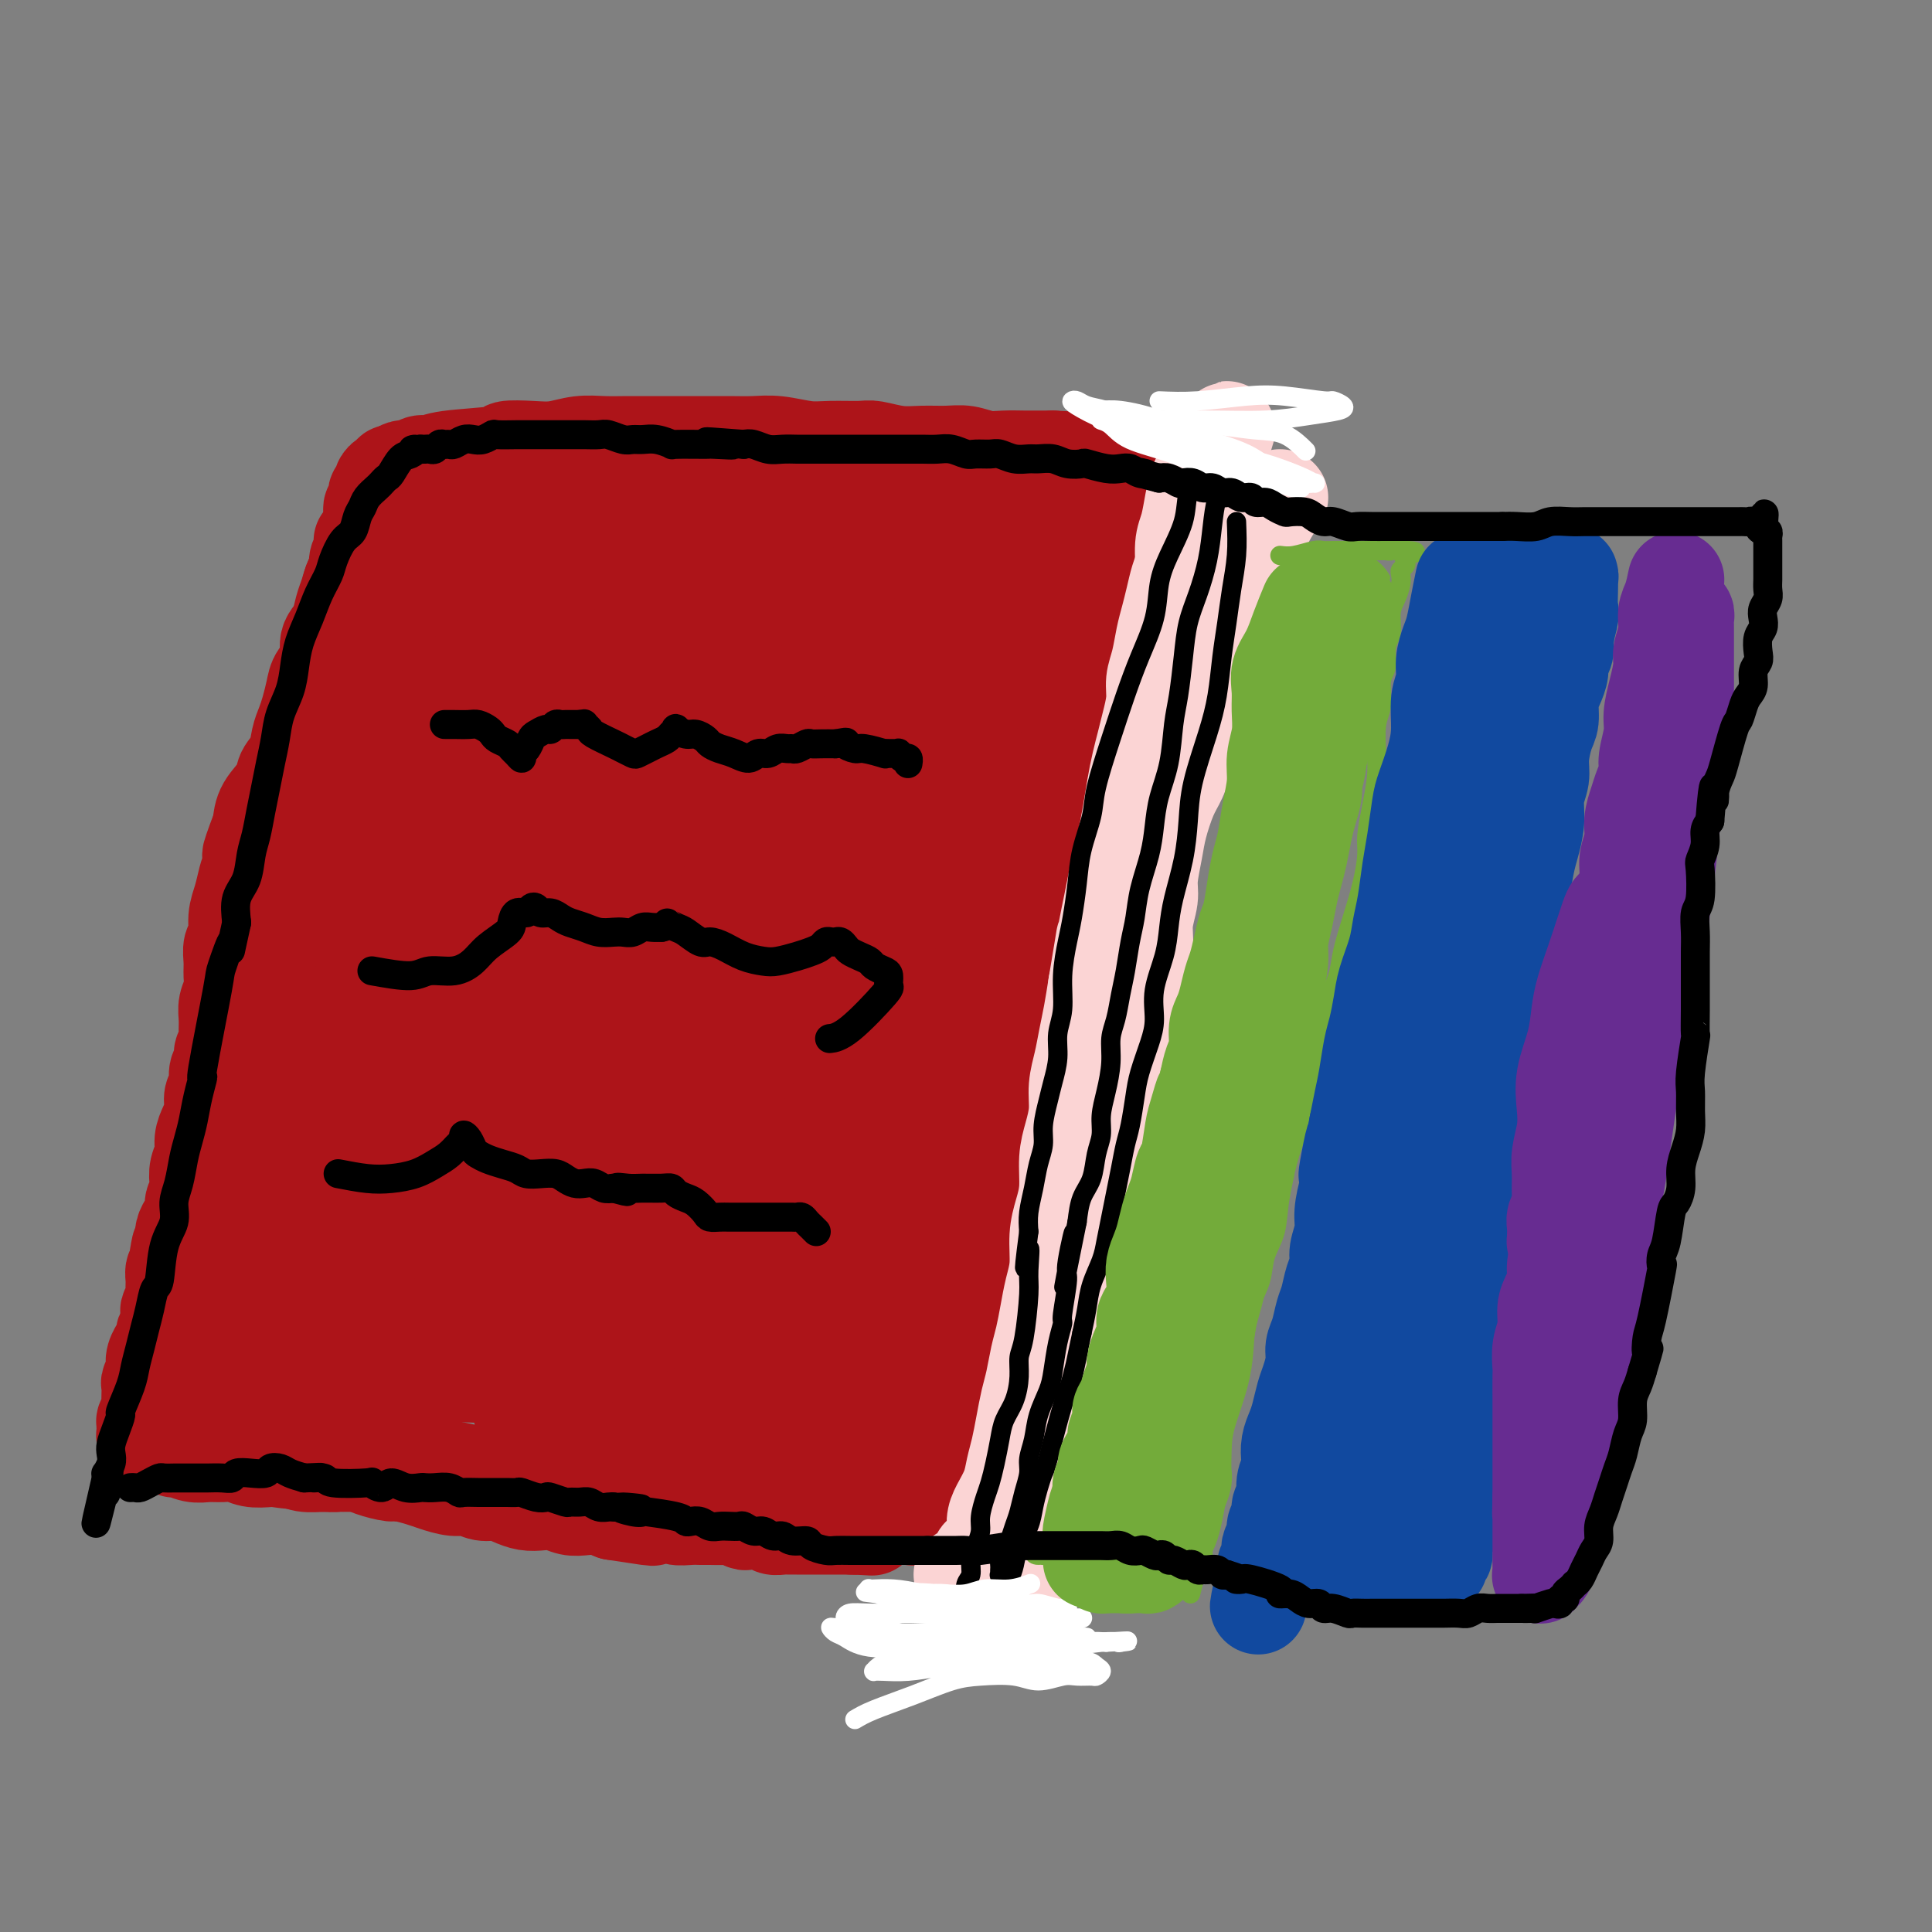 <svg viewBox='0 0 400 400' version='1.1' xmlns='http://www.w3.org/2000/svg' xmlns:xlink='http://www.w3.org/1999/xlink'><rect x="0" y="0" width="400" height="400" fill="#808080" stroke="none"/><g fill='none' stroke='#AD1419' stroke-width='20' stroke-linecap='round' stroke-linejoin='round'><path d='M77,111c-0.900,1.528 -1.800,3.055 -2,4c-0.200,0.945 0.299,1.306 0,2c-0.299,0.694 -1.394,1.721 -2,3c-0.606,1.279 -0.721,2.811 -1,4c-0.279,1.189 -0.723,2.037 -1,3c-0.277,0.963 -0.389,2.042 -1,3c-0.611,0.958 -1.722,1.796 -2,3c-0.278,1.204 0.276,2.773 0,4c-0.276,1.227 -1.384,2.112 -2,3c-0.616,0.888 -0.741,1.777 -1,3c-0.259,1.223 -0.651,2.778 -1,4c-0.349,1.222 -0.655,2.111 -1,3c-0.345,0.889 -0.730,1.777 -1,3c-0.270,1.223 -0.426,2.781 -1,4c-0.574,1.219 -1.566,2.100 -2,3c-0.434,0.900 -0.309,1.819 -1,3c-0.691,1.181 -2.197,2.623 -3,4c-0.803,1.377 -0.901,2.688 -1,4'/><path d='M54,171c-3.737,9.980 -1.580,4.931 -1,4c0.580,-0.931 -0.418,2.258 -1,4c-0.582,1.742 -0.748,2.037 -1,3c-0.252,0.963 -0.589,2.593 -1,4c-0.411,1.407 -0.895,2.593 -1,4c-0.105,1.407 0.169,3.037 0,4c-0.169,0.963 -0.781,1.258 -1,2c-0.219,0.742 -0.044,1.931 0,3c0.044,1.069 -0.041,2.019 0,3c0.041,0.981 0.208,1.992 0,3c-0.208,1.008 -0.792,2.013 -1,3c-0.208,0.987 -0.041,1.955 0,3c0.041,1.045 -0.046,2.166 0,3c0.046,0.834 0.224,1.382 0,2c-0.224,0.618 -0.848,1.305 -1,2c-0.152,0.695 0.170,1.396 0,2c-0.170,0.604 -0.833,1.109 -1,2c-0.167,0.891 0.161,2.167 0,3c-0.161,0.833 -0.813,1.223 -1,2c-0.187,0.777 0.090,1.940 0,3c-0.090,1.060 -0.546,2.017 -1,3c-0.454,0.983 -0.905,1.992 -1,3c-0.095,1.008 0.167,2.013 0,3c-0.167,0.987 -0.762,1.955 -1,3c-0.238,1.045 -0.119,2.167 0,3c0.119,0.833 0.238,1.378 0,2c-0.238,0.622 -0.835,1.321 -1,2c-0.165,0.679 0.100,1.337 0,2c-0.100,0.663 -0.565,1.332 -1,2c-0.435,0.668 -0.838,1.334 -1,2c-0.162,0.666 -0.081,1.333 0,2'/><path d='M38,257c-2.718,13.662 -1.513,4.815 -1,2c0.513,-2.815 0.335,0.400 0,2c-0.335,1.600 -0.825,1.584 -1,2c-0.175,0.416 -0.033,1.262 0,2c0.033,0.738 -0.043,1.366 0,2c0.043,0.634 0.204,1.273 0,2c-0.204,0.727 -0.771,1.541 -1,2c-0.229,0.459 -0.118,0.562 0,1c0.118,0.438 0.243,1.212 0,2c-0.243,0.788 -0.853,1.590 -1,2c-0.147,0.410 0.171,0.429 0,1c-0.171,0.571 -0.829,1.696 -1,2c-0.171,0.304 0.147,-0.213 0,0c-0.147,0.213 -0.757,1.155 -1,2c-0.243,0.845 -0.118,1.592 0,2c0.118,0.408 0.228,0.476 0,1c-0.228,0.524 -0.793,1.502 -1,2c-0.207,0.498 -0.056,0.515 0,1c0.056,0.485 0.016,1.439 0,2c-0.016,0.561 -0.008,0.728 0,1c0.008,0.272 0.016,0.650 0,1c-0.016,0.350 -0.057,0.671 0,1c0.057,0.329 0.212,0.666 0,1c-0.212,0.334 -0.790,0.664 -1,1c-0.210,0.336 -0.052,0.677 0,1c0.052,0.323 -0.001,0.626 0,1c0.001,0.374 0.055,0.818 0,1c-0.055,0.182 -0.221,0.100 0,0c0.221,-0.100 0.829,-0.219 1,0c0.171,0.219 -0.094,0.777 0,1c0.094,0.223 0.547,0.112 1,0'/><path d='M32,298c0.492,2.018 1.223,1.062 2,1c0.777,-0.062 1.600,0.768 2,1c0.400,0.232 0.375,-0.135 1,0c0.625,0.135 1.899,0.772 3,1c1.101,0.228 2.030,0.047 3,0c0.970,-0.047 1.982,0.039 3,0c1.018,-0.039 2.042,-0.203 3,0c0.958,0.203 1.849,0.772 3,1c1.151,0.228 2.561,0.114 4,0c1.439,-0.114 2.906,-0.227 4,0c1.094,0.227 1.813,0.796 3,1c1.187,0.204 2.840,0.045 4,0c1.160,-0.045 1.828,0.026 3,0c1.172,-0.026 2.849,-0.147 4,0c1.151,0.147 1.777,0.564 3,1c1.223,0.436 3.044,0.891 4,1c0.956,0.109 1.046,-0.130 2,0c0.954,0.130 2.772,0.627 4,1c1.228,0.373 1.865,0.621 3,1c1.135,0.379 2.768,0.889 4,1c1.232,0.111 2.062,-0.177 3,0c0.938,0.177 1.983,0.818 3,1c1.017,0.182 2.004,-0.096 3,0c0.996,0.096 1.999,0.565 3,1c1.001,0.435 2.000,0.835 3,1c1.000,0.165 2.000,0.096 3,0c1.000,-0.096 2.000,-0.219 3,0c1.000,0.219 2.000,0.780 3,1c1.000,0.220 2.000,0.098 3,0c1.000,-0.098 2.000,-0.171 3,0c1.000,0.171 2.000,0.585 3,1'/><path d='M127,313c14.999,2.322 4.997,0.626 2,0c-2.997,-0.626 1.010,-0.182 3,0c1.990,0.182 1.961,0.101 3,0c1.039,-0.101 3.145,-0.223 4,0c0.855,0.223 0.459,0.792 1,1c0.541,0.208 2.017,0.055 3,0c0.983,-0.055 1.472,-0.011 2,0c0.528,0.011 1.096,-0.011 2,0c0.904,0.011 2.143,0.056 3,0c0.857,-0.056 1.333,-0.212 2,0c0.667,0.212 1.526,0.793 2,1c0.474,0.207 0.565,0.041 1,0c0.435,-0.041 1.216,0.041 2,0c0.784,-0.041 1.572,-0.207 2,0c0.428,0.207 0.496,0.788 1,1c0.504,0.212 1.444,0.057 2,0c0.556,-0.057 0.726,-0.015 1,0c0.274,0.015 0.651,0.004 1,0c0.349,-0.004 0.671,-0.001 1,0c0.329,0.001 0.666,0.000 1,0c0.334,-0.000 0.667,-0.000 1,0c0.333,0.000 0.667,0.000 1,0c0.333,-0.000 0.667,-0.000 1,0c0.333,0.000 0.667,0.000 1,0c0.333,-0.000 0.667,-0.000 1,0c0.333,0.000 0.667,0.000 1,0c0.333,-0.000 0.667,-0.000 1,0c0.333,0.000 0.667,0.000 1,0c0.333,-0.000 0.667,-0.000 1,0c0.333,0.000 0.667,0.000 1,0c0.333,-0.000 0.667,-0.000 1,0'/><path d='M177,316c7.671,0.450 1.849,0.075 0,0c-1.849,-0.075 0.275,0.149 1,0c0.725,-0.149 0.050,-0.673 0,-1c-0.050,-0.327 0.526,-0.458 1,-1c0.474,-0.542 0.848,-1.495 1,-2c0.152,-0.505 0.082,-0.561 0,-1c-0.082,-0.439 -0.177,-1.261 0,-2c0.177,-0.739 0.624,-1.393 1,-2c0.376,-0.607 0.679,-1.165 1,-2c0.321,-0.835 0.660,-1.946 1,-3c0.340,-1.054 0.683,-2.052 1,-3c0.317,-0.948 0.610,-1.845 1,-3c0.390,-1.155 0.878,-2.567 1,-4c0.122,-1.433 -0.122,-2.886 0,-4c0.122,-1.114 0.610,-1.890 1,-3c0.390,-1.110 0.683,-2.555 1,-4c0.317,-1.445 0.658,-2.889 1,-4c0.342,-1.111 0.684,-1.889 1,-3c0.316,-1.111 0.607,-2.555 1,-4c0.393,-1.445 0.889,-2.892 1,-4c0.111,-1.108 -0.163,-1.879 0,-3c0.163,-1.121 0.762,-2.592 1,-4c0.238,-1.408 0.115,-2.752 0,-4c-0.115,-1.248 -0.223,-2.398 0,-4c0.223,-1.602 0.777,-3.654 1,-5c0.223,-1.346 0.116,-1.985 0,-3c-0.116,-1.015 -0.241,-2.407 0,-4c0.241,-1.593 0.848,-3.386 1,-5c0.152,-1.614 -0.151,-3.050 0,-4c0.151,-0.950 0.758,-1.414 1,-2c0.242,-0.586 0.121,-1.293 0,-2'/><path d='M196,226c1.020,-8.029 1.568,-8.103 2,-9c0.432,-0.897 0.746,-2.619 1,-4c0.254,-1.381 0.449,-2.421 1,-5c0.551,-2.579 1.458,-6.699 2,-9c0.542,-2.301 0.719,-2.785 1,-4c0.281,-1.215 0.667,-3.161 1,-5c0.333,-1.839 0.614,-3.572 1,-5c0.386,-1.428 0.877,-2.552 1,-4c0.123,-1.448 -0.122,-3.219 0,-5c0.122,-1.781 0.611,-3.571 1,-5c0.389,-1.429 0.678,-2.497 1,-4c0.322,-1.503 0.677,-3.441 1,-5c0.323,-1.559 0.612,-2.738 1,-4c0.388,-1.262 0.874,-2.606 1,-4c0.126,-1.394 -0.107,-2.837 0,-4c0.107,-1.163 0.553,-2.046 1,-3c0.447,-0.954 0.893,-1.980 1,-3c0.107,-1.020 -0.125,-2.035 0,-3c0.125,-0.965 0.607,-1.879 1,-3c0.393,-1.121 0.698,-2.450 1,-3c0.302,-0.550 0.602,-0.321 1,-1c0.398,-0.679 0.895,-2.266 1,-3c0.105,-0.734 -0.182,-0.616 0,-1c0.182,-0.384 0.833,-1.269 1,-2c0.167,-0.731 -0.152,-1.309 0,-2c0.152,-0.691 0.773,-1.494 1,-2c0.227,-0.506 0.061,-0.713 0,-1c-0.061,-0.287 -0.016,-0.654 0,-1c0.016,-0.346 0.005,-0.670 0,-1c-0.005,-0.330 -0.002,-0.665 0,-1'/><path d='M219,120c3.557,-16.576 0.950,-5.015 0,-1c-0.950,4.015 -0.244,0.484 0,-1c0.244,-1.484 0.025,-0.919 0,-1c-0.025,-0.081 0.144,-0.806 0,-1c-0.144,-0.194 -0.600,0.144 -1,0c-0.400,-0.144 -0.743,-0.771 -1,-1c-0.257,-0.229 -0.428,-0.061 -1,0c-0.572,0.061 -1.544,0.016 -2,0c-0.456,-0.016 -0.394,-0.004 -1,0c-0.606,0.004 -1.880,0.001 -3,0c-1.120,-0.001 -2.087,-0.000 -3,0c-0.913,0.000 -1.773,0.000 -3,0c-1.227,-0.000 -2.820,0.000 -4,0c-1.180,-0.000 -1.945,-0.000 -3,0c-1.055,0.000 -2.400,0.001 -4,0c-1.600,-0.001 -3.457,-0.003 -5,0c-1.543,0.003 -2.774,0.011 -4,0c-1.226,-0.011 -2.446,-0.041 -4,0c-1.554,0.041 -3.440,0.151 -5,0c-1.560,-0.151 -2.794,-0.565 -4,-1c-1.206,-0.435 -2.384,-0.890 -4,-1c-1.616,-0.110 -3.670,0.126 -5,0c-1.330,-0.126 -1.935,-0.612 -3,-1c-1.065,-0.388 -2.591,-0.677 -4,-1c-1.409,-0.323 -2.702,-0.679 -4,-1c-1.298,-0.321 -2.602,-0.608 -4,-1c-1.398,-0.392 -2.890,-0.889 -4,-1c-1.110,-0.111 -1.837,0.162 -3,0c-1.163,-0.162 -2.761,-0.761 -4,-1c-1.239,-0.239 -2.120,-0.120 -3,0'/><path d='M133,107c-7.246,-1.464 -4.362,-1.124 -4,-1c0.362,0.124 -1.799,0.033 -3,0c-1.201,-0.033 -1.442,-0.009 -3,0c-1.558,0.009 -4.434,0.002 -6,0c-1.566,-0.002 -1.823,-0.001 -2,0c-0.177,0.001 -0.274,0.000 -1,0c-0.726,-0.000 -2.081,-0.000 -3,0c-0.919,0.000 -1.401,0.000 -2,0c-0.599,-0.000 -1.315,-0.001 -2,0c-0.685,0.001 -1.338,0.003 -2,0c-0.662,-0.003 -1.332,-0.012 -2,0c-0.668,0.012 -1.334,0.045 -2,0c-0.666,-0.045 -1.332,-0.168 -2,0c-0.668,0.168 -1.339,0.626 -2,1c-0.661,0.374 -1.313,0.664 -2,1c-0.687,0.336 -1.409,0.719 -2,1c-0.591,0.281 -1.051,0.461 -2,1c-0.949,0.539 -2.387,1.438 -3,2c-0.613,0.562 -0.401,0.788 -1,2c-0.599,1.212 -2.010,3.411 -3,5c-0.990,1.589 -1.560,2.568 -2,4c-0.440,1.432 -0.750,3.318 -1,5c-0.250,1.682 -0.441,3.161 -1,5c-0.559,1.839 -1.487,4.038 -2,6c-0.513,1.962 -0.612,3.689 -1,7c-0.388,3.311 -1.065,8.208 -2,13c-0.935,4.792 -2.127,9.480 -3,13c-0.873,3.520 -1.427,5.871 -2,9c-0.573,3.129 -1.164,7.037 -2,11c-0.836,3.963 -1.918,7.982 -3,12'/><path d='M65,204c-3.034,14.339 -2.119,9.687 -2,10c0.119,0.313 -0.557,5.592 -1,9c-0.443,3.408 -0.654,4.946 -1,9c-0.346,4.054 -0.828,10.624 -1,14c-0.172,3.376 -0.036,3.557 0,4c0.036,0.443 -0.029,1.146 0,3c0.029,1.854 0.152,4.857 0,7c-0.152,2.143 -0.581,3.424 -1,5c-0.419,1.576 -0.830,3.447 -1,5c-0.170,1.553 -0.098,2.787 0,4c0.098,1.213 0.222,2.405 0,3c-0.222,0.595 -0.792,0.594 -1,1c-0.208,0.406 -0.056,1.218 0,2c0.056,0.782 0.015,1.535 0,2c-0.015,0.465 -0.004,0.642 0,1c0.004,0.358 0.002,0.896 0,1c-0.002,0.104 -0.003,-0.227 0,0c0.003,0.227 0.010,1.011 0,1c-0.010,-0.011 -0.037,-0.819 0,-1c0.037,-0.181 0.137,0.264 1,-4c0.863,-4.264 2.488,-13.237 4,-20c1.512,-6.763 2.912,-11.317 4,-17c1.088,-5.683 1.866,-12.497 3,-19c1.134,-6.503 2.624,-12.696 4,-19c1.376,-6.304 2.637,-12.721 4,-18c1.363,-5.279 2.829,-9.421 4,-13c1.171,-3.579 2.049,-6.594 3,-9c0.951,-2.406 1.976,-4.203 3,-6'/><path d='M87,159c2.121,-5.470 2.423,-5.145 3,-6c0.577,-0.855 1.427,-2.888 2,-4c0.573,-1.112 0.867,-1.301 1,-2c0.133,-0.699 0.104,-1.906 0,-2c-0.104,-0.094 -0.282,0.927 -1,4c-0.718,3.073 -1.977,8.198 -4,14c-2.023,5.802 -4.812,12.280 -7,19c-2.188,6.720 -3.776,13.681 -6,21c-2.224,7.319 -5.083,14.997 -7,22c-1.917,7.003 -2.892,13.332 -4,19c-1.108,5.668 -2.350,10.675 -3,14c-0.650,3.325 -0.707,4.968 -1,7c-0.293,2.032 -0.822,4.454 -1,6c-0.178,1.546 -0.007,2.216 0,3c0.007,0.784 -0.152,1.682 0,2c0.152,0.318 0.615,0.055 1,0c0.385,-0.055 0.691,0.098 1,0c0.309,-0.098 0.619,-0.448 1,-2c0.381,-1.552 0.832,-4.305 2,-9c1.168,-4.695 3.052,-11.332 5,-17c1.948,-5.668 3.961,-10.368 6,-16c2.039,-5.632 4.104,-12.196 6,-19c1.896,-6.804 3.622,-13.848 5,-21c1.378,-7.152 2.409,-14.414 4,-21c1.591,-6.586 3.744,-12.498 5,-17c1.256,-4.502 1.616,-7.596 2,-10c0.384,-2.404 0.794,-4.119 1,-5c0.206,-0.881 0.209,-0.930 0,-1c-0.209,-0.070 -0.631,-0.163 -2,3c-1.369,3.163 -3.684,9.581 -6,16'/><path d='M90,157c-2.227,7.340 -3.794,16.688 -6,27c-2.206,10.312 -5.050,21.586 -7,30c-1.950,8.414 -3.006,13.967 -5,25c-1.994,11.033 -4.927,27.546 -6,34c-1.073,6.454 -0.287,2.849 0,2c0.287,-0.849 0.076,1.059 0,2c-0.076,0.941 -0.016,0.915 1,-1c1.016,-1.915 2.987,-5.717 5,-11c2.013,-5.283 4.068,-12.045 6,-20c1.932,-7.955 3.740,-17.103 6,-26c2.260,-8.897 4.973,-17.542 7,-25c2.027,-7.458 3.367,-13.728 5,-19c1.633,-5.272 3.558,-9.545 5,-13c1.442,-3.455 2.400,-6.092 3,-8c0.600,-1.908 0.843,-3.089 1,-4c0.157,-0.911 0.228,-1.554 0,-1c-0.228,0.554 -0.754,2.306 -2,7c-1.246,4.694 -3.212,12.331 -5,21c-1.788,8.669 -3.396,18.370 -5,28c-1.604,9.630 -3.202,19.189 -5,27c-1.798,7.811 -3.795,13.875 -5,19c-1.205,5.125 -1.617,9.311 -2,12c-0.383,2.689 -0.736,3.879 -1,5c-0.264,1.121 -0.439,2.172 0,2c0.439,-0.172 1.492,-1.567 4,-5c2.508,-3.433 6.470,-8.903 10,-16c3.530,-7.097 6.627,-15.820 10,-25c3.373,-9.180 7.024,-18.818 10,-28c2.976,-9.182 5.279,-17.909 7,-24c1.721,-6.091 2.861,-9.545 4,-13'/><path d='M125,159c4.929,-15.148 1.752,-8.018 1,-6c-0.752,2.018 0.920,-1.076 1,-1c0.080,0.076 -1.434,3.321 -3,8c-1.566,4.679 -3.185,10.791 -5,19c-1.815,8.209 -3.824,18.513 -6,28c-2.176,9.487 -4.517,18.155 -7,26c-2.483,7.845 -5.108,14.865 -7,21c-1.892,6.135 -3.051,11.385 -4,15c-0.949,3.615 -1.689,5.594 -2,7c-0.311,1.406 -0.192,2.237 0,3c0.192,0.763 0.458,1.457 2,0c1.542,-1.457 4.362,-5.067 7,-11c2.638,-5.933 5.095,-14.190 8,-23c2.905,-8.810 6.259,-18.172 9,-27c2.741,-8.828 4.868,-17.120 7,-24c2.132,-6.880 4.269,-12.346 6,-17c1.731,-4.654 3.056,-8.496 4,-11c0.944,-2.504 1.507,-3.671 2,-5c0.493,-1.329 0.916,-2.820 1,-3c0.084,-0.180 -0.172,0.952 -1,5c-0.828,4.048 -2.227,11.010 -4,19c-1.773,7.990 -3.920,17.006 -6,26c-2.080,8.994 -4.094,17.967 -6,26c-1.906,8.033 -3.703,15.127 -5,21c-1.297,5.873 -2.093,10.524 -3,14c-0.907,3.476 -1.923,5.777 -2,7c-0.077,1.223 0.786,1.366 1,2c0.214,0.634 -0.221,1.757 1,1c1.221,-0.757 4.098,-3.396 7,-8c2.902,-4.604 5.829,-11.173 9,-20c3.171,-8.827 6.585,-19.914 10,-31'/><path d='M140,220c3.203,-10.843 6.210,-22.450 9,-31c2.790,-8.550 5.362,-14.043 8,-19c2.638,-4.957 5.343,-9.378 7,-12c1.657,-2.622 2.266,-3.445 3,-5c0.734,-1.555 1.593,-3.843 2,-1c0.407,2.843 0.360,10.817 0,15c-0.360,4.183 -1.035,4.577 -2,11c-0.965,6.423 -2.219,18.877 -4,30c-1.781,11.123 -4.088,20.916 -6,30c-1.912,9.084 -3.429,17.460 -5,24c-1.571,6.540 -3.197,11.245 -4,15c-0.803,3.755 -0.784,6.561 -1,8c-0.216,1.439 -0.668,1.512 -1,2c-0.332,0.488 -0.544,1.393 1,0c1.544,-1.393 4.843,-5.082 8,-11c3.157,-5.918 6.172,-14.065 9,-23c2.828,-8.935 5.469,-18.660 8,-28c2.531,-9.340 4.952,-18.297 7,-26c2.048,-7.703 3.725,-14.152 5,-19c1.275,-4.848 2.149,-8.095 3,-10c0.851,-1.905 1.678,-2.468 2,-3c0.322,-0.532 0.138,-1.034 -1,1c-1.138,2.034 -3.228,6.604 -5,14c-1.772,7.396 -3.224,17.619 -5,27c-1.776,9.381 -3.877,17.920 -6,26c-2.123,8.080 -4.269,15.699 -6,22c-1.731,6.301 -3.047,11.282 -4,15c-0.953,3.718 -1.544,6.172 -2,8c-0.456,1.828 -0.777,3.031 -1,4c-0.223,0.969 -0.350,1.706 1,0c1.350,-1.706 4.175,-5.853 7,-10'/><path d='M167,274c3.057,-5.496 6.698,-14.237 10,-24c3.302,-9.763 6.264,-20.550 9,-30c2.736,-9.450 5.244,-17.563 7,-24c1.756,-6.437 2.759,-11.196 4,-15c1.241,-3.804 2.720,-6.652 3,-8c0.280,-1.348 -0.641,-1.196 -2,1c-1.359,2.196 -3.157,6.436 -5,12c-1.843,5.564 -3.729,12.453 -6,20c-2.271,7.547 -4.925,15.752 -7,23c-2.075,7.248 -3.572,13.539 -5,19c-1.428,5.461 -2.788,10.091 -4,14c-1.212,3.909 -2.276,7.096 -3,9c-0.724,1.904 -1.108,2.524 -1,3c0.108,0.476 0.708,0.809 1,1c0.292,0.191 0.275,0.241 1,-1c0.725,-1.241 2.191,-3.773 4,-8c1.809,-4.227 3.959,-10.148 6,-17c2.041,-6.852 3.972,-14.637 6,-23c2.028,-8.363 4.153,-17.306 6,-25c1.847,-7.694 3.416,-14.138 5,-20c1.584,-5.862 3.185,-11.143 5,-16c1.815,-4.857 3.845,-9.291 5,-12c1.155,-2.709 1.434,-3.692 2,-5c0.566,-1.308 1.420,-2.942 2,-4c0.580,-1.058 0.888,-1.541 1,-2c0.112,-0.459 0.030,-0.893 0,-1c-0.030,-0.107 -0.009,0.112 0,0c0.009,-0.112 0.004,-0.556 0,-1'/><path d='M211,140c2.260,-6.588 0.409,-2.556 0,-1c-0.409,1.556 0.623,0.638 1,0c0.377,-0.638 0.098,-0.996 0,-1c-0.098,-0.004 -0.015,0.346 0,0c0.015,-0.346 -0.040,-1.387 0,-2c0.040,-0.613 0.174,-0.797 0,-1c-0.174,-0.203 -0.655,-0.424 -1,-1c-0.345,-0.576 -0.555,-1.505 -1,-2c-0.445,-0.495 -1.126,-0.555 -2,-1c-0.874,-0.445 -1.940,-1.274 -3,-2c-1.060,-0.726 -2.113,-1.349 -3,-2c-0.887,-0.651 -1.608,-1.330 -3,-2c-1.392,-0.670 -3.455,-1.331 -5,-2c-1.545,-0.669 -2.572,-1.345 -4,-2c-1.428,-0.655 -3.258,-1.290 -5,-2c-1.742,-0.710 -3.397,-1.497 -5,-2c-1.603,-0.503 -3.154,-0.723 -5,-1c-1.846,-0.277 -3.988,-0.610 -6,-1c-2.012,-0.390 -3.893,-0.837 -6,-1c-2.107,-0.163 -4.439,-0.044 -7,0c-2.561,0.044 -5.352,0.012 -8,0c-2.648,-0.012 -5.155,-0.003 -7,0c-1.845,0.003 -3.028,0.001 -5,0c-1.972,-0.001 -4.732,-0.000 -7,0c-2.268,0.000 -4.042,0.000 -6,0c-1.958,-0.000 -4.099,-0.000 -6,0c-1.901,0.000 -3.561,0.000 -5,0c-1.439,-0.000 -2.657,-0.000 -4,0c-1.343,0.000 -2.812,0.000 -4,0c-1.188,-0.000 -2.094,-0.000 -3,0'/><path d='M101,114c-12.751,-0.686 -5.128,-0.902 -3,-1c2.128,-0.098 -1.240,-0.079 -3,0c-1.760,0.079 -1.913,0.217 -3,0c-1.087,-0.217 -3.107,-0.790 -4,-1c-0.893,-0.210 -0.658,-0.056 -1,0c-0.342,0.056 -1.261,0.015 -2,0c-0.739,-0.015 -1.297,-0.004 -2,0c-0.703,0.004 -1.550,0.001 -2,0c-0.450,-0.001 -0.503,-0.000 -1,0c-0.497,0.000 -1.440,0.000 -2,0c-0.560,-0.000 -0.739,-0.001 -1,0c-0.261,0.001 -0.606,0.003 -1,0c-0.394,-0.003 -0.836,-0.013 -1,0c-0.164,0.013 -0.048,0.048 0,0c0.048,-0.048 0.028,-0.178 0,0c-0.028,0.178 -0.063,0.666 0,1c0.063,0.334 0.224,0.515 0,1c-0.224,0.485 -0.834,1.272 -1,2c-0.166,0.728 0.110,1.395 0,2c-0.110,0.605 -0.607,1.146 -1,2c-0.393,0.854 -0.682,2.020 -1,3c-0.318,0.980 -0.666,1.775 -1,3c-0.334,1.225 -0.656,2.881 -1,4c-0.344,1.119 -0.712,1.699 -1,3c-0.288,1.301 -0.497,3.321 -1,5c-0.503,1.679 -1.300,3.017 -2,5c-0.700,1.983 -1.304,4.611 -2,7c-0.696,2.389 -1.485,4.540 -2,7c-0.515,2.460 -0.758,5.230 -1,8'/><path d='M61,165c-2.296,9.216 -1.035,5.757 -1,7c0.035,1.243 -1.157,7.187 -2,10c-0.843,2.813 -1.339,2.496 -2,7c-0.661,4.504 -1.488,13.831 -2,18c-0.512,4.169 -0.711,3.180 -1,4c-0.289,0.820 -0.669,3.449 -1,6c-0.331,2.551 -0.614,5.023 -1,7c-0.386,1.977 -0.877,3.459 -1,5c-0.123,1.541 0.122,3.141 0,5c-0.122,1.859 -0.610,3.977 -1,6c-0.390,2.023 -0.682,3.950 -1,6c-0.318,2.050 -0.662,4.221 -1,6c-0.338,1.779 -0.669,3.164 -1,5c-0.331,1.836 -0.662,4.122 -1,6c-0.338,1.878 -0.683,3.348 -1,5c-0.317,1.652 -0.607,3.486 -1,5c-0.393,1.514 -0.889,2.709 -1,4c-0.111,1.291 0.163,2.678 0,4c-0.163,1.322 -0.762,2.580 -1,4c-0.238,1.420 -0.116,3.001 0,4c0.116,0.999 0.227,1.416 0,2c-0.227,0.584 -0.790,1.337 -1,2c-0.210,0.663 -0.067,1.238 0,2c0.067,0.762 0.059,1.710 0,2c-0.059,0.290 -0.167,-0.080 0,0c0.167,0.080 0.611,0.610 1,1c0.389,0.390 0.723,0.641 1,1c0.277,0.359 0.498,0.828 1,1c0.502,0.172 1.286,0.049 2,0c0.714,-0.049 1.357,-0.025 2,0'/><path d='M47,300c1.528,0.702 1.847,0.959 3,1c1.153,0.041 3.138,-0.132 4,0c0.862,0.132 0.599,0.570 3,1c2.401,0.430 7.465,0.851 10,1c2.535,0.149 2.540,0.025 3,0c0.460,-0.025 1.376,0.050 3,0c1.624,-0.050 3.956,-0.224 6,0c2.044,0.224 3.801,0.847 6,1c2.199,0.153 4.839,-0.165 7,0c2.161,0.165 3.844,0.814 6,1c2.156,0.186 4.784,-0.091 7,0c2.216,0.091 4.021,0.550 6,1c1.979,0.450 4.131,0.890 6,1c1.869,0.110 3.455,-0.110 5,0c1.545,0.110 3.049,0.550 5,1c1.951,0.450 4.349,0.909 6,1c1.651,0.091 2.556,-0.186 4,0c1.444,0.186 3.426,0.834 5,1c1.574,0.166 2.740,-0.152 4,0c1.260,0.152 2.613,0.773 4,1c1.387,0.227 2.808,0.058 4,0c1.192,-0.058 2.154,-0.006 3,0c0.846,0.006 1.574,-0.035 2,0c0.426,0.035 0.548,0.145 1,0c0.452,-0.145 1.234,-0.544 2,-1c0.766,-0.456 1.518,-0.968 2,-1c0.482,-0.032 0.696,0.417 1,0c0.304,-0.417 0.700,-1.699 2,-6c1.300,-4.301 3.504,-11.619 5,-20c1.496,-8.381 2.285,-17.823 3,-25c0.715,-7.177 1.358,-12.088 2,-17'/><path d='M177,241c0.994,-8.323 0.980,-8.131 1,-9c0.020,-0.869 0.073,-2.799 0,-3c-0.073,-0.201 -0.272,1.327 0,0c0.272,-1.327 1.015,-5.511 0,2c-1.015,7.511 -3.789,26.716 -5,35c-1.211,8.284 -0.860,5.648 -1,7c-0.140,1.352 -0.770,6.693 -1,10c-0.230,3.307 -0.059,4.579 0,6c0.059,1.421 0.005,2.991 0,4c-0.005,1.009 0.040,1.456 0,2c-0.040,0.544 -0.166,1.186 0,1c0.166,-0.186 0.623,-1.201 1,-3c0.377,-1.799 0.675,-4.384 1,-8c0.325,-3.616 0.676,-8.264 1,-12c0.324,-3.736 0.621,-6.560 1,-9c0.379,-2.440 0.842,-4.495 1,-6c0.158,-1.505 0.013,-2.460 0,-3c-0.013,-0.540 0.106,-0.663 0,0c-0.106,0.663 -0.437,2.113 -1,5c-0.563,2.887 -1.359,7.209 -2,11c-0.641,3.791 -1.127,7.049 -2,10c-0.873,2.951 -2.132,5.593 -3,8c-0.868,2.407 -1.343,4.577 -2,6c-0.657,1.423 -1.496,2.098 -2,3c-0.504,0.902 -0.674,2.032 -1,3c-0.326,0.968 -0.808,1.776 -1,2c-0.192,0.224 -0.093,-0.136 0,0c0.093,0.136 0.179,0.767 0,1c-0.179,0.233 -0.623,0.066 -1,0c-0.377,-0.066 -0.689,-0.033 -1,0'/><path d='M160,304c-1.741,3.367 -0.592,0.283 -1,-1c-0.408,-1.283 -2.371,-0.767 -4,-1c-1.629,-0.233 -2.924,-1.215 -5,-2c-2.076,-0.785 -4.934,-1.373 -8,-2c-3.066,-0.627 -6.340,-1.292 -9,-2c-2.660,-0.708 -4.706,-1.458 -7,-2c-2.294,-0.542 -4.838,-0.877 -7,-1c-2.162,-0.123 -3.943,-0.033 -5,0c-1.057,0.033 -1.389,0.009 -2,0c-0.611,-0.009 -1.499,-0.002 -2,0c-0.501,0.002 -0.613,0.001 -1,0c-0.387,-0.001 -1.047,-0.000 -1,0c0.047,0.000 0.800,0.001 1,0c0.200,-0.001 -0.155,-0.004 0,0c0.155,0.004 0.820,0.016 2,0c1.180,-0.016 2.874,-0.061 5,0c2.126,0.061 4.685,0.227 7,0c2.315,-0.227 4.388,-0.846 7,-1c2.612,-0.154 5.765,0.156 8,0c2.235,-0.156 3.553,-0.778 5,-1c1.447,-0.222 3.022,-0.044 4,0c0.978,0.044 1.358,-0.045 2,0c0.642,0.045 1.548,0.223 2,0c0.452,-0.223 0.452,-0.847 0,-1c-0.452,-0.153 -1.355,0.165 -4,0c-2.645,-0.165 -7.031,-0.812 -13,-2c-5.969,-1.188 -13.522,-2.918 -20,-4c-6.478,-1.082 -11.881,-1.517 -17,-2c-5.119,-0.483 -9.955,-1.015 -14,-1c-4.045,0.015 -7.299,0.576 -10,1c-2.701,0.424 -4.851,0.712 -7,1'/><path d='M66,283c-5.404,0.094 -3.414,-0.172 -3,0c0.414,0.172 -0.749,0.782 -1,1c-0.251,0.218 0.409,0.045 2,0c1.591,-0.045 4.112,0.036 6,0c1.888,-0.036 3.143,-0.191 11,0c7.857,0.191 22.317,0.728 30,1c7.683,0.272 8.590,0.279 10,0c1.410,-0.279 3.324,-0.846 5,-1c1.676,-0.154 3.115,0.103 4,0c0.885,-0.103 1.215,-0.565 1,-1c-0.215,-0.435 -0.975,-0.841 -2,-1c-1.025,-0.159 -2.313,-0.071 -5,0c-2.687,0.071 -6.772,0.124 -11,0c-4.228,-0.124 -8.600,-0.425 -12,0c-3.400,0.425 -5.827,1.575 -8,2c-2.173,0.425 -4.092,0.126 -5,0c-0.908,-0.126 -0.807,-0.078 -1,0c-0.193,0.078 -0.682,0.187 1,0c1.682,-0.187 5.535,-0.671 11,-2c5.465,-1.329 12.544,-3.505 18,-5c5.456,-1.495 9.291,-2.310 13,-3c3.709,-0.690 7.293,-1.255 10,-2c2.707,-0.745 4.537,-1.669 6,-2c1.463,-0.331 2.558,-0.070 3,0c0.442,0.070 0.233,-0.052 0,0c-0.233,0.052 -0.488,0.279 -2,1c-1.512,0.721 -4.282,1.935 -7,3c-2.718,1.065 -5.386,1.979 -8,3c-2.614,1.021 -5.176,2.149 -7,3c-1.824,0.851 -2.912,1.426 -4,2'/><path d='M121,282c-4.622,2.185 -2.178,1.648 -1,1c1.178,-0.648 1.088,-1.408 2,-2c0.912,-0.592 2.825,-1.017 10,-5c7.175,-3.983 19.612,-11.525 25,-15c5.388,-3.475 3.729,-2.883 4,-3c0.271,-0.117 2.473,-0.943 4,-2c1.527,-1.057 2.379,-2.346 3,-3c0.621,-0.654 1.012,-0.672 1,-1c-0.012,-0.328 -0.428,-0.966 -3,0c-2.572,0.966 -7.300,3.538 -12,6c-4.700,2.462 -9.370,4.816 -13,7c-3.630,2.184 -6.218,4.200 -9,6c-2.782,1.800 -5.759,3.384 -7,4c-1.241,0.616 -0.748,0.265 -1,0c-0.252,-0.265 -1.250,-0.444 0,-3c1.250,-2.556 4.748,-7.490 8,-13c3.252,-5.510 6.258,-11.595 10,-18c3.742,-6.405 8.220,-13.130 12,-19c3.780,-5.870 6.861,-10.885 9,-15c2.139,-4.115 3.336,-7.330 4,-9c0.664,-1.670 0.796,-1.794 1,-2c0.204,-0.206 0.481,-0.492 -1,2c-1.481,2.492 -4.719,7.764 -8,13c-3.281,5.236 -6.606,10.436 -10,16c-3.394,5.564 -6.859,11.493 -10,16c-3.141,4.507 -5.960,7.593 -8,10c-2.040,2.407 -3.301,4.134 -4,5c-0.699,0.866 -0.837,0.871 0,0c0.837,-0.871 2.648,-2.619 6,-8c3.352,-5.381 8.243,-14.395 13,-24c4.757,-9.605 9.378,-19.803 14,-30'/><path d='M160,196c7.565,-14.063 9.979,-18.221 12,-22c2.021,-3.779 3.651,-7.178 6,-11c2.349,-3.822 5.418,-8.068 1,-3c-4.418,5.068 -16.323,19.448 -22,26c-5.677,6.552 -5.125,5.275 -8,9c-2.875,3.725 -9.176,12.453 -14,19c-4.824,6.547 -8.172,10.914 -11,15c-2.828,4.086 -5.138,7.890 -6,10c-0.862,2.110 -0.278,2.525 0,3c0.278,0.475 0.249,1.010 2,0c1.751,-1.010 5.283,-3.564 10,-8c4.717,-4.436 10.619,-10.753 17,-18c6.381,-7.247 13.242,-15.423 19,-23c5.758,-7.577 10.412,-14.556 15,-21c4.588,-6.444 9.108,-12.352 12,-17c2.892,-4.648 4.155,-8.035 5,-10c0.845,-1.965 1.271,-2.509 1,-3c-0.271,-0.491 -1.238,-0.930 -4,0c-2.762,0.930 -7.318,3.228 -12,6c-4.682,2.772 -9.490,6.016 -14,9c-4.510,2.984 -8.722,5.707 -12,8c-3.278,2.293 -5.622,4.157 -7,5c-1.378,0.843 -1.791,0.667 -2,1c-0.209,0.333 -0.216,1.177 2,1c2.216,-0.177 6.655,-1.373 11,-2c4.345,-0.627 8.598,-0.683 15,-2c6.402,-1.317 14.954,-3.893 19,-5c4.046,-1.107 3.584,-0.745 4,-1c0.416,-0.255 1.708,-1.128 3,-2'/><path d='M202,160c4.263,-1.506 1.919,-1.273 0,-2c-1.919,-0.727 -3.413,-2.416 -7,-4c-3.587,-1.584 -9.268,-3.062 -14,-4c-4.732,-0.938 -8.513,-1.336 -16,-2c-7.487,-0.664 -18.678,-1.593 -24,-2c-5.322,-0.407 -4.776,-0.293 -5,0c-0.224,0.293 -1.219,0.765 -2,1c-0.781,0.235 -1.348,0.232 1,0c2.348,-0.232 7.612,-0.692 13,-1c5.388,-0.308 10.900,-0.464 17,-1c6.100,-0.536 12.788,-1.453 19,-2c6.212,-0.547 11.950,-0.723 16,-1c4.050,-0.277 6.414,-0.654 9,-1c2.586,-0.346 5.395,-0.659 7,-1c1.605,-0.341 2.005,-0.708 2,-1c-0.005,-0.292 -0.414,-0.507 -3,-1c-2.586,-0.493 -7.349,-1.263 -13,-2c-5.651,-0.737 -12.189,-1.441 -19,-2c-6.811,-0.559 -13.893,-0.974 -21,-1c-7.107,-0.026 -14.239,0.335 -20,1c-5.761,0.665 -10.153,1.632 -13,2c-2.847,0.368 -4.151,0.137 -5,0c-0.849,-0.137 -1.245,-0.181 -1,0c0.245,0.181 1.130,0.585 5,1c3.870,0.415 10.725,0.840 17,1c6.275,0.160 11.972,0.054 18,0c6.028,-0.054 12.389,-0.056 17,0c4.611,0.056 7.472,0.169 10,0c2.528,-0.169 4.722,-0.620 6,-1c1.278,-0.380 1.639,-0.690 2,-1'/><path d='M198,136c11.786,-0.071 4.250,-0.247 -1,-1c-5.250,-0.753 -8.214,-2.083 -13,-3c-4.786,-0.917 -11.395,-1.420 -17,-2c-5.605,-0.580 -10.207,-1.238 -19,-2c-8.793,-0.762 -21.778,-1.628 -28,-2c-6.222,-0.372 -5.681,-0.251 -6,0c-0.319,0.251 -1.497,0.633 -2,1c-0.503,0.367 -0.332,0.719 1,1c1.332,0.281 3.826,0.492 7,1c3.174,0.508 7.028,1.313 11,2c3.972,0.687 8.061,1.256 12,2c3.939,0.744 7.729,1.662 11,2c3.271,0.338 6.024,0.095 8,0c1.976,-0.095 3.173,-0.040 4,0c0.827,0.040 1.282,0.067 1,0c-0.282,-0.067 -1.301,-0.229 -4,-1c-2.699,-0.771 -7.078,-2.151 -13,-3c-5.922,-0.849 -13.387,-1.168 -20,-1c-6.613,0.168 -12.373,0.821 -18,1c-5.627,0.179 -11.122,-0.117 -15,0c-3.878,0.117 -6.139,0.646 -8,1c-1.861,0.354 -3.321,0.531 -4,1c-0.679,0.469 -0.578,1.228 0,2c0.578,0.772 1.634,1.555 5,3c3.366,1.445 9.042,3.552 14,5c4.958,1.448 9.199,2.239 13,3c3.801,0.761 7.163,1.493 10,2c2.837,0.507 5.148,0.790 7,1c1.852,0.210 3.243,0.346 4,0c0.757,-0.346 0.878,-1.173 1,-2'/><path d='M139,147c0.404,-0.737 -1.084,-1.579 -3,-3c-1.916,-1.421 -4.258,-3.423 -7,-5c-2.742,-1.577 -5.883,-2.731 -9,-4c-3.117,-1.269 -6.211,-2.654 -11,1c-4.789,3.654 -11.272,12.346 -14,17c-2.728,4.654 -1.702,5.270 -2,9c-0.298,3.730 -1.922,10.572 -3,16c-1.078,5.428 -1.610,9.440 -2,12c-0.390,2.560 -0.639,3.669 -1,5c-0.361,1.331 -0.834,2.885 -1,4c-0.166,1.115 -0.026,1.791 0,2c0.026,0.209 -0.063,-0.049 0,-1c0.063,-0.951 0.279,-2.593 1,-7c0.721,-4.407 1.948,-11.577 3,-18c1.052,-6.423 1.929,-12.099 3,-17c1.071,-4.901 2.337,-9.027 3,-12c0.663,-2.973 0.722,-4.795 1,-6c0.278,-1.205 0.774,-1.794 1,-2c0.226,-0.206 0.181,-0.028 0,0c-0.181,0.028 -0.498,-0.093 -1,3c-0.502,3.093 -1.189,9.401 -2,15c-0.811,5.599 -1.748,10.491 -3,14c-1.252,3.509 -2.821,5.637 -4,8c-1.179,2.363 -1.968,4.962 -3,7c-1.032,2.038 -2.308,3.514 -3,4c-0.692,0.486 -0.801,-0.019 -1,0c-0.199,0.019 -0.487,0.563 -1,0c-0.513,-0.563 -1.251,-2.233 -2,-4c-0.749,-1.767 -1.509,-3.629 -2,-5c-0.491,-1.371 -0.712,-2.249 -1,-4c-0.288,-1.751 -0.644,-4.376 -1,-7'/><path d='M74,169c-1.401,-4.101 -0.905,-4.354 -1,-6c-0.095,-1.646 -0.782,-4.684 -1,-7c-0.218,-2.316 0.031,-3.908 0,-5c-0.031,-1.092 -0.344,-1.682 0,-5c0.344,-3.318 1.345,-9.365 2,-12c0.655,-2.635 0.964,-1.860 1,-2c0.036,-0.140 -0.201,-1.196 0,-2c0.201,-0.804 0.838,-1.357 1,-2c0.162,-0.643 -0.153,-1.376 0,-2c0.153,-0.624 0.773,-1.140 1,-2c0.227,-0.860 0.061,-2.064 0,-3c-0.061,-0.936 -0.016,-1.603 0,-2c0.016,-0.397 0.004,-0.525 0,-1c-0.004,-0.475 -0.001,-1.296 0,-2c0.001,-0.704 0.000,-1.292 0,-2c-0.000,-0.708 0.000,-1.538 0,-2c-0.000,-0.462 -0.001,-0.558 0,-1c0.001,-0.442 0.004,-1.232 0,-2c-0.004,-0.768 -0.015,-1.515 0,-2c0.015,-0.485 0.055,-0.707 0,-1c-0.055,-0.293 -0.207,-0.656 0,-1c0.207,-0.344 0.773,-0.669 1,-1c0.227,-0.331 0.116,-0.667 0,-1c-0.116,-0.333 -0.237,-0.663 0,-1c0.237,-0.337 0.833,-0.683 1,-1c0.167,-0.317 -0.096,-0.607 0,-1c0.096,-0.393 0.552,-0.889 1,-1c0.448,-0.111 0.890,0.162 1,0c0.110,-0.162 -0.111,-0.761 0,-1c0.111,-0.239 0.556,-0.120 1,0'/><path d='M82,98c1.358,-1.555 2.253,-0.941 3,-1c0.747,-0.059 1.345,-0.790 2,-1c0.655,-0.210 1.367,0.101 2,0c0.633,-0.101 1.186,-0.615 4,-1c2.814,-0.385 7.889,-0.643 10,-1c2.111,-0.357 1.256,-0.814 2,-1c0.744,-0.186 3.085,-0.102 5,0c1.915,0.102 3.405,0.224 5,0c1.595,-0.224 3.297,-0.792 5,-1c1.703,-0.208 3.409,-0.056 5,0c1.591,0.056 3.068,0.015 5,0c1.932,-0.015 4.319,-0.004 6,0c1.681,0.004 2.657,-0.000 4,0c1.343,0.000 3.055,0.004 5,0c1.945,-0.004 4.124,-0.015 6,0c1.876,0.015 3.448,0.057 5,0c1.552,-0.057 3.085,-0.212 5,0c1.915,0.212 4.213,0.793 6,1c1.787,0.207 3.064,0.041 5,0c1.936,-0.041 4.531,0.042 6,0c1.469,-0.042 1.813,-0.208 3,0c1.187,0.208 3.216,0.792 5,1c1.784,0.208 3.323,0.042 5,0c1.677,-0.042 3.492,0.041 5,0c1.508,-0.041 2.711,-0.207 4,0c1.289,0.207 2.666,0.788 4,1c1.334,0.212 2.626,0.057 4,0c1.374,-0.057 2.832,-0.015 4,0c1.168,0.015 2.048,0.004 3,0c0.952,-0.004 1.976,-0.002 3,0'/><path d='M218,95c15.455,0.686 5.092,0.902 2,1c-3.092,0.098 1.086,0.078 3,0c1.914,-0.078 1.563,-0.213 3,0c1.437,0.213 4.661,0.775 6,1c1.339,0.225 0.793,0.113 1,0c0.207,-0.113 1.166,-0.226 2,0c0.834,0.226 1.544,0.793 2,1c0.456,0.207 0.658,0.056 1,0c0.342,-0.056 0.824,-0.015 1,0c0.176,0.015 0.048,0.004 0,0c-0.048,-0.004 -0.015,-0.001 0,0c0.015,0.001 0.012,0.000 -1,0c-1.012,-0.000 -3.031,-0.000 -4,0c-0.969,0.000 -0.886,-0.000 -1,0c-0.114,0.000 -0.424,0.000 -1,0c-0.576,-0.000 -1.416,-0.000 -3,0c-1.584,0.000 -3.911,0.001 -5,0c-1.089,-0.001 -0.941,-0.004 -2,0c-1.059,0.004 -3.327,0.015 -5,0c-1.673,-0.015 -2.752,-0.056 -4,0c-1.248,0.056 -2.666,0.209 -5,0c-2.334,-0.209 -5.584,-0.780 -7,-1c-1.416,-0.220 -0.998,-0.090 -2,0c-1.002,0.090 -3.424,0.140 -6,0c-2.576,-0.140 -5.308,-0.468 -10,1c-4.692,1.468 -11.346,4.734 -18,8'/><path d='M165,106c-4.618,3.505 -7.165,8.268 -9,13c-1.835,4.732 -2.960,9.433 -4,13c-1.040,3.567 -1.994,6.002 -5,12c-3.006,5.998 -8.064,15.561 -11,21c-2.936,5.439 -3.749,6.756 -5,8c-1.251,1.244 -2.939,2.417 -4,3c-1.061,0.583 -1.494,0.576 -2,1c-0.506,0.424 -1.087,1.280 -1,-1c0.087,-2.280 0.840,-7.694 2,-13c1.160,-5.306 2.728,-10.502 4,-15c1.272,-4.498 2.250,-8.298 3,-11c0.750,-2.702 1.273,-4.307 1,-4c-0.273,0.307 -1.343,2.525 -2,4c-0.657,1.475 -0.900,2.208 -2,6c-1.100,3.792 -3.058,10.645 -5,17c-1.942,6.355 -3.868,12.214 -6,18c-2.132,5.786 -4.469,11.501 -7,16c-2.531,4.499 -5.255,7.783 -7,10c-1.745,2.217 -2.512,3.366 -3,4c-0.488,0.634 -0.698,0.754 -1,1c-0.302,0.246 -0.697,0.620 2,-6c2.697,-6.620 8.485,-20.232 11,-27c2.515,-6.768 1.755,-6.691 3,-11c1.245,-4.309 4.493,-13.004 7,-19c2.507,-5.996 4.272,-9.294 6,-12c1.728,-2.706 3.419,-4.822 4,-6c0.581,-1.178 0.053,-1.419 0,-1c-0.053,0.419 0.370,1.497 0,4c-0.370,2.503 -1.534,6.429 -3,12c-1.466,5.571 -3.233,12.785 -5,20'/><path d='M126,163c-2.171,9.588 -3.598,16.058 -5,24c-1.402,7.942 -2.781,17.355 -4,24c-1.219,6.645 -2.280,10.520 -3,18c-0.720,7.480 -1.099,18.564 -1,23c0.099,4.436 0.677,2.225 1,2c0.323,-0.225 0.391,1.538 1,2c0.609,0.462 1.758,-0.376 3,-1c1.242,-0.624 2.576,-1.034 5,-4c2.424,-2.966 5.938,-8.486 9,-14c3.062,-5.514 5.673,-11.021 8,-17c2.327,-5.979 4.369,-12.432 7,-18c2.631,-5.568 5.850,-10.253 9,-15c3.150,-4.747 6.231,-9.556 9,-14c2.769,-4.444 5.225,-8.525 8,-13c2.775,-4.475 5.871,-9.345 9,-14c3.129,-4.655 6.293,-9.093 9,-13c2.707,-3.907 4.956,-7.281 7,-10c2.044,-2.719 3.883,-4.782 5,-6c1.117,-1.218 1.514,-1.591 2,-2c0.486,-0.409 1.062,-0.855 1,-1c-0.062,-0.145 -0.761,0.012 -1,1c-0.239,0.988 -0.018,2.808 -1,7c-0.982,4.192 -3.169,10.756 -5,18c-1.831,7.244 -3.308,15.167 -5,24c-1.692,8.833 -3.599,18.576 -6,28c-2.401,9.424 -5.295,18.531 -8,27c-2.705,8.469 -5.220,16.301 -7,23c-1.780,6.699 -2.825,12.265 -4,17c-1.175,4.735 -2.478,8.639 -3,12c-0.522,3.361 -0.261,6.181 0,9'/><path d='M166,280c-6.025,26.240 -1.588,9.338 0,4c1.588,-5.338 0.326,0.886 0,4c-0.326,3.114 0.283,3.118 1,3c0.717,-0.118 1.542,-0.357 2,0c0.458,0.357 0.548,1.310 1,-1c0.452,-2.310 1.264,-7.884 3,-13c1.736,-5.116 4.394,-9.773 7,-16c2.606,-6.227 5.158,-14.022 8,-22c2.842,-7.978 5.973,-16.139 9,-24c3.027,-7.861 5.949,-15.424 9,-22c3.051,-6.576 6.231,-12.166 9,-17c2.769,-4.834 5.127,-8.912 7,-13c1.873,-4.088 3.262,-8.187 5,-12c1.738,-3.813 3.824,-7.340 5,-10c1.176,-2.660 1.440,-4.454 2,-6c0.560,-1.546 1.415,-2.845 2,-4c0.585,-1.155 0.900,-2.165 1,-3c0.100,-0.835 -0.015,-1.494 0,-2c0.015,-0.506 0.158,-0.857 0,-1c-0.158,-0.143 -0.618,-0.076 -1,0c-0.382,0.076 -0.685,0.162 -1,1c-0.315,0.838 -0.643,2.427 -1,4c-0.357,1.573 -0.744,3.128 -2,6c-1.256,2.872 -3.380,7.060 -5,12c-1.620,4.940 -2.737,10.631 -4,16c-1.263,5.369 -2.673,10.417 -4,16c-1.327,5.583 -2.572,11.703 -4,18c-1.428,6.297 -3.038,12.772 -5,19c-1.962,6.228 -4.275,12.208 -6,18c-1.725,5.792 -2.863,11.396 -4,17'/><path d='M200,252c-4.985,18.577 -3.949,13.018 -4,13c-0.051,-0.018 -1.191,5.504 -2,9c-0.809,3.496 -1.288,4.967 -2,10c-0.712,5.033 -1.659,13.628 -2,17c-0.341,3.372 -0.077,1.520 0,2c0.077,0.480 -0.032,3.292 0,5c0.032,1.708 0.205,2.311 0,3c-0.205,0.689 -0.787,1.463 -1,2c-0.213,0.537 -0.058,0.836 0,1c0.058,0.164 0.020,0.195 0,0c-0.020,-0.195 -0.021,-0.614 0,-1c0.021,-0.386 0.062,-0.739 0,-1c-0.062,-0.261 -0.229,-0.432 0,-1c0.229,-0.568 0.854,-1.535 1,-2c0.146,-0.465 -0.187,-0.427 0,-1c0.187,-0.573 0.896,-1.756 1,-2c0.104,-0.244 -0.395,0.450 0,-1c0.395,-1.450 1.683,-5.043 2,-6c0.317,-0.957 -0.338,0.723 0,-3c0.338,-3.723 1.668,-12.848 3,-20c1.332,-7.152 2.666,-12.329 4,-18c1.334,-5.671 2.667,-11.835 4,-18'/><path d='M204,240c2.939,-14.041 2.787,-12.142 4,-15c1.213,-2.858 3.792,-10.472 5,-14c1.208,-3.528 1.045,-2.971 3,-13c1.955,-10.029 6.029,-30.645 8,-40c1.971,-9.355 1.838,-7.451 2,-8c0.162,-0.549 0.618,-3.552 1,-6c0.382,-2.448 0.690,-4.341 1,-6c0.310,-1.659 0.623,-3.084 1,-5c0.377,-1.916 0.819,-4.323 1,-6c0.181,-1.677 0.101,-2.623 0,-4c-0.101,-1.377 -0.223,-3.185 0,-4c0.223,-0.815 0.791,-0.638 1,-1c0.209,-0.362 0.060,-1.263 0,-2c-0.060,-0.737 -0.030,-1.311 0,-2c0.030,-0.689 0.061,-1.494 0,-2c-0.061,-0.506 -0.212,-0.712 0,-1c0.212,-0.288 0.789,-0.656 1,-1c0.211,-0.344 0.057,-0.664 0,-1c-0.057,-0.336 -0.015,-0.688 0,-1c0.015,-0.312 0.005,-0.585 0,-1c-0.005,-0.415 -0.003,-0.973 0,-1c0.003,-0.027 0.009,0.478 0,1c-0.009,0.522 -0.033,1.063 0,2c0.033,0.937 0.122,2.272 0,4c-0.122,1.728 -0.456,3.850 -1,6c-0.544,2.150 -1.298,4.329 -2,7c-0.702,2.671 -1.351,5.836 -2,9'/><path d='M227,135c-0.882,5.899 -0.586,6.147 -1,8c-0.414,1.853 -1.538,5.312 -2,7c-0.462,1.688 -0.264,1.605 -1,4c-0.736,2.395 -2.407,7.269 -3,9c-0.593,1.731 -0.107,0.320 0,0c0.107,-0.320 -0.163,0.452 0,1c0.163,0.548 0.761,0.871 1,1c0.239,0.129 0.120,0.065 0,0'/><path d='M231,150c0.733,-2.727 1.466,-5.454 2,-8c0.534,-2.546 0.869,-4.912 2,-8c1.131,-3.088 3.059,-6.899 4,-10c0.941,-3.101 0.897,-5.493 1,-8c0.103,-2.507 0.353,-5.130 1,-7c0.647,-1.870 1.690,-2.988 2,-4c0.310,-1.012 -0.113,-1.917 0,-3c0.113,-1.083 0.764,-2.344 1,-3c0.236,-0.656 0.059,-0.708 0,-1c-0.059,-0.292 -0.001,-0.823 0,-1c0.001,-0.177 -0.055,-0.001 0,0c0.055,0.001 0.222,-0.174 0,0c-0.222,0.174 -0.833,0.698 -1,1c-0.167,0.302 0.110,0.382 0,1c-0.110,0.618 -0.606,1.774 -1,3c-0.394,1.226 -0.687,2.523 -1,4c-0.313,1.477 -0.647,3.136 -1,5c-0.353,1.864 -0.724,3.935 -1,6c-0.276,2.065 -0.455,4.125 -1,6c-0.545,1.875 -1.456,3.566 -2,5c-0.544,1.434 -0.720,2.611 -1,4c-0.280,1.389 -0.663,2.991 -1,4c-0.337,1.009 -0.629,1.426 -1,2c-0.371,0.574 -0.820,1.307 -1,2c-0.180,0.693 -0.090,1.347 0,2'/><path d='M232,142c-1.856,6.818 -0.498,2.364 0,1c0.498,-1.364 0.134,0.364 0,1c-0.134,0.636 -0.038,0.182 0,0c0.038,-0.182 0.019,-0.091 0,0'/></g>
<g fill='none' stroke='#FBD4D4' stroke-width='20' stroke-linecap='round' stroke-linejoin='round'><path d='M265,103c-0.635,0.886 -1.269,1.773 -2,3c-0.731,1.227 -1.558,2.796 -2,4c-0.442,1.204 -0.500,2.044 -1,3c-0.500,0.956 -1.443,2.029 -2,3c-0.557,0.971 -0.727,1.839 -1,3c-0.273,1.161 -0.650,2.616 -1,4c-0.350,1.384 -0.674,2.699 -1,4c-0.326,1.301 -0.654,2.588 -1,4c-0.346,1.412 -0.712,2.949 -1,5c-0.288,2.051 -0.500,4.614 -1,6c-0.500,1.386 -1.288,1.593 -2,3c-0.712,1.407 -1.346,4.014 -2,6c-0.654,1.986 -1.327,3.351 -2,5c-0.673,1.649 -1.347,3.582 -2,5c-0.653,1.418 -1.284,2.321 -2,4c-0.716,1.679 -1.516,4.135 -2,6c-0.484,1.865 -0.650,3.138 -1,5c-0.350,1.862 -0.882,4.313 -1,6c-0.118,1.687 0.178,2.609 0,4c-0.178,1.391 -0.831,3.249 -1,5c-0.169,1.751 0.147,3.394 0,5c-0.147,1.606 -0.756,3.173 -1,5c-0.244,1.827 -0.122,3.913 0,6'/><path d='M236,207c-0.841,6.435 -0.942,4.524 -1,5c-0.058,0.476 -0.072,3.341 0,5c0.072,1.659 0.231,2.114 0,4c-0.231,1.886 -0.850,5.203 -1,7c-0.150,1.797 0.171,2.073 0,3c-0.171,0.927 -0.833,2.505 -1,4c-0.167,1.495 0.163,2.906 0,4c-0.163,1.094 -0.818,1.872 -1,3c-0.182,1.128 0.110,2.608 0,4c-0.110,1.392 -0.621,2.696 -1,4c-0.379,1.304 -0.627,2.606 -1,4c-0.373,1.394 -0.870,2.879 -1,4c-0.130,1.121 0.106,1.877 0,3c-0.106,1.123 -0.554,2.611 -1,4c-0.446,1.389 -0.889,2.678 -1,4c-0.111,1.322 0.111,2.678 0,4c-0.111,1.322 -0.555,2.611 -1,4c-0.445,1.389 -0.893,2.879 -1,4c-0.107,1.121 0.126,1.875 0,3c-0.126,1.125 -0.611,2.623 -1,4c-0.389,1.377 -0.681,2.633 -1,4c-0.319,1.367 -0.664,2.845 -1,4c-0.336,1.155 -0.664,1.987 -1,3c-0.336,1.013 -0.681,2.207 -1,3c-0.319,0.793 -0.611,1.185 -1,2c-0.389,0.815 -0.874,2.053 -1,3c-0.126,0.947 0.107,1.605 0,2c-0.107,0.395 -0.554,0.529 -1,1c-0.446,0.471 -0.889,1.281 -1,2c-0.111,0.719 0.111,1.348 0,2c-0.111,0.652 -0.556,1.326 -1,2'/><path d='M215,316c-1.482,5.125 -0.187,1.938 0,1c0.187,-0.938 -0.734,0.375 -1,1c-0.266,0.625 0.125,0.563 0,1c-0.125,0.437 -0.764,1.374 -1,2c-0.236,0.626 -0.067,0.941 0,1c0.067,0.059 0.032,-0.139 0,0c-0.032,0.139 -0.060,0.615 0,1c0.060,0.385 0.208,0.677 0,1c-0.208,0.323 -0.773,0.675 -1,1c-0.227,0.325 -0.118,0.623 0,1c0.118,0.377 0.243,0.833 0,1c-0.243,0.167 -0.854,0.045 -1,0c-0.146,-0.045 0.172,-0.012 0,0c-0.172,0.012 -0.834,0.003 -1,0c-0.166,-0.003 0.163,-0.001 0,0c-0.163,0.001 -0.817,0.000 -1,0c-0.183,-0.000 0.106,-0.000 0,0c-0.106,0.000 -0.606,0.000 -1,0c-0.394,-0.000 -0.683,-0.000 -1,0c-0.317,0.000 -0.662,-0.000 -1,0c-0.338,0.000 -0.669,0.000 -1,0c-0.331,-0.000 -0.662,-0.000 -1,0c-0.338,0.000 -0.683,0.001 -1,0c-0.317,-0.001 -0.607,-0.003 -1,0c-0.393,0.003 -0.889,0.011 -1,0c-0.111,-0.011 0.162,-0.041 0,0c-0.162,0.041 -0.761,0.155 -1,0c-0.239,-0.155 -0.120,-0.577 0,-1'/><path d='M200,326c-1.595,-0.101 -0.582,0.146 0,0c0.582,-0.146 0.733,-0.686 1,-1c0.267,-0.314 0.650,-0.401 1,-1c0.350,-0.599 0.668,-1.711 1,-2c0.332,-0.289 0.679,0.244 1,0c0.321,-0.244 0.614,-1.264 1,-2c0.386,-0.736 0.863,-1.186 1,-2c0.137,-0.814 -0.065,-1.991 0,-3c0.065,-1.009 0.399,-1.850 1,-3c0.601,-1.150 1.471,-2.607 2,-4c0.529,-1.393 0.719,-2.720 1,-4c0.281,-1.280 0.653,-2.513 1,-4c0.347,-1.487 0.670,-3.229 1,-5c0.330,-1.771 0.666,-3.571 1,-5c0.334,-1.429 0.667,-2.485 1,-4c0.333,-1.515 0.668,-3.488 1,-5c0.332,-1.512 0.663,-2.564 1,-4c0.337,-1.436 0.682,-3.258 1,-5c0.318,-1.742 0.611,-3.405 1,-5c0.389,-1.595 0.874,-3.122 1,-5c0.126,-1.878 -0.107,-4.108 0,-6c0.107,-1.892 0.555,-3.446 1,-5c0.445,-1.554 0.889,-3.107 1,-5c0.111,-1.893 -0.111,-4.126 0,-6c0.111,-1.874 0.555,-3.389 1,-5c0.445,-1.611 0.893,-3.318 1,-5c0.107,-1.682 -0.126,-3.340 0,-5c0.126,-1.660 0.611,-3.321 1,-5c0.389,-1.679 0.682,-3.375 1,-5c0.318,-1.625 0.662,-3.179 1,-5c0.338,-1.821 0.669,-3.911 1,-6'/><path d='M227,204c2.654,-15.971 1.288,-7.899 1,-6c-0.288,1.899 0.500,-2.374 1,-5c0.500,-2.626 0.711,-3.603 1,-5c0.289,-1.397 0.655,-3.212 1,-5c0.345,-1.788 0.670,-3.549 1,-5c0.330,-1.451 0.666,-2.593 1,-4c0.334,-1.407 0.667,-3.078 1,-5c0.333,-1.922 0.668,-4.096 1,-6c0.332,-1.904 0.663,-3.538 1,-5c0.337,-1.462 0.682,-2.753 1,-4c0.318,-1.247 0.610,-2.451 1,-4c0.390,-1.549 0.878,-3.442 1,-5c0.122,-1.558 -0.122,-2.779 0,-4c0.122,-1.221 0.610,-2.442 1,-4c0.390,-1.558 0.682,-3.455 1,-5c0.318,-1.545 0.663,-2.739 1,-4c0.337,-1.261 0.668,-2.588 1,-4c0.332,-1.412 0.666,-2.909 1,-4c0.334,-1.091 0.667,-1.777 1,-3c0.333,-1.223 0.667,-2.984 1,-4c0.333,-1.016 0.666,-1.288 1,-2c0.334,-0.712 0.667,-1.864 1,-3c0.333,-1.136 0.664,-2.258 1,-3c0.336,-0.742 0.678,-1.106 1,-2c0.322,-0.894 0.626,-2.320 1,-3c0.374,-0.680 0.818,-0.616 1,-1c0.182,-0.384 0.101,-1.216 0,-2c-0.101,-0.784 -0.223,-1.519 0,-2c0.223,-0.481 0.791,-0.706 1,-1c0.209,-0.294 0.060,-0.655 0,-1c-0.060,-0.345 -0.030,-0.672 0,-1'/><path d='M253,92c1.904,-6.142 0.665,-1.496 0,0c-0.665,1.496 -0.756,-0.159 -1,0c-0.244,0.159 -0.643,2.130 -1,3c-0.357,0.870 -0.673,0.638 -1,1c-0.327,0.362 -0.666,1.319 -1,2c-0.334,0.681 -0.663,1.087 -1,2c-0.337,0.913 -0.682,2.332 -1,4c-0.318,1.668 -0.610,3.586 -1,5c-0.390,1.414 -0.878,2.325 -1,4c-0.122,1.675 0.122,4.113 0,6c-0.122,1.887 -0.610,3.221 -1,5c-0.390,1.779 -0.682,4.001 -1,6c-0.318,1.999 -0.661,3.775 -1,6c-0.339,2.225 -0.672,4.901 -1,7c-0.328,2.099 -0.650,3.623 -1,6c-0.350,2.377 -0.727,5.606 -1,8c-0.273,2.394 -0.440,3.951 -1,6c-0.560,2.049 -1.511,4.589 -2,7c-0.489,2.411 -0.516,4.692 -1,7c-0.484,2.308 -1.425,4.643 -2,7c-0.575,2.357 -0.784,4.737 -1,7c-0.216,2.263 -0.440,4.410 -1,7c-0.560,2.590 -1.456,5.624 -2,8c-0.544,2.376 -0.737,4.095 -1,6c-0.263,1.905 -0.596,3.995 -1,6c-0.404,2.005 -0.878,3.924 -1,6c-0.122,2.076 0.108,4.307 0,6c-0.108,1.693 -0.554,2.846 -1,4'/><path d='M225,234c-3.045,19.507 -0.658,7.774 0,5c0.658,-2.774 -0.415,3.411 -1,6c-0.585,2.589 -0.683,1.583 -1,4c-0.317,2.417 -0.854,8.256 -1,11c-0.146,2.744 0.101,2.393 0,3c-0.101,0.607 -0.548,2.171 -1,4c-0.452,1.829 -0.909,3.921 -1,5c-0.091,1.079 0.183,1.144 0,2c-0.183,0.856 -0.824,2.502 -1,4c-0.176,1.498 0.111,2.847 0,4c-0.111,1.153 -0.621,2.109 -1,3c-0.379,0.891 -0.627,1.718 -1,3c-0.373,1.282 -0.869,3.019 -1,4c-0.131,0.981 0.105,1.206 0,2c-0.105,0.794 -0.549,2.156 -1,3c-0.451,0.844 -0.909,1.171 -1,2c-0.091,0.829 0.187,2.161 0,3c-0.187,0.839 -0.837,1.187 -1,2c-0.163,0.813 0.163,2.091 0,3c-0.163,0.909 -0.813,1.447 -1,2c-0.187,0.553 0.091,1.120 0,2c-0.091,0.880 -0.550,2.075 -1,3c-0.450,0.925 -0.890,1.582 -1,2c-0.110,0.418 0.110,0.598 0,1c-0.110,0.402 -0.551,1.025 -1,2c-0.449,0.975 -0.908,2.303 -1,3c-0.092,0.697 0.181,0.764 0,1c-0.181,0.236 -0.818,0.640 -1,1c-0.182,0.360 0.091,0.674 0,1c-0.091,0.326 -0.545,0.663 -1,1'/><path d='M206,326c-2.011,6.967 -0.539,2.385 0,1c0.539,-1.385 0.144,0.428 0,1c-0.144,0.572 -0.038,-0.099 0,0c0.038,0.099 0.009,0.966 0,1c-0.009,0.034 0.002,-0.764 0,-1c-0.002,-0.236 -0.015,0.092 0,0c0.015,-0.092 0.060,-0.603 0,-1c-0.060,-0.397 -0.226,-0.681 0,-1c0.226,-0.319 0.844,-0.673 1,-1c0.156,-0.327 -0.150,-0.626 0,-1c0.150,-0.374 0.757,-0.821 1,-1c0.243,-0.179 0.121,-0.089 0,0'/></g>
<g fill='none' stroke='#000000' stroke-width='4' stroke-linecap='round' stroke-linejoin='round'><path d='M249,94c-0.206,0.837 -0.412,1.674 -1,3c-0.588,1.326 -1.556,3.142 -2,5c-0.444,1.858 -0.362,3.758 -1,6c-0.638,2.242 -1.994,4.827 -3,7c-1.006,2.173 -1.661,3.934 -2,6c-0.339,2.066 -0.361,4.436 -1,7c-0.639,2.564 -1.896,5.324 -3,8c-1.104,2.676 -2.054,5.270 -3,8c-0.946,2.730 -1.889,5.595 -3,9c-1.111,3.405 -2.392,7.348 -3,10c-0.608,2.652 -0.544,4.013 -1,6c-0.456,1.987 -1.433,4.602 -2,7c-0.567,2.398 -0.725,4.581 -1,7c-0.275,2.419 -0.666,5.076 -1,7c-0.334,1.924 -0.610,3.115 -1,5c-0.390,1.885 -0.892,4.465 -1,7c-0.108,2.535 0.179,5.026 0,7c-0.179,1.974 -0.822,3.430 -1,5c-0.178,1.570 0.111,3.252 0,5c-0.111,1.748 -0.621,3.562 -1,5c-0.379,1.438 -0.626,2.501 -1,4c-0.374,1.499 -0.874,3.433 -1,5c-0.126,1.567 0.124,2.768 0,4c-0.124,1.232 -0.621,2.495 -1,4c-0.379,1.505 -0.641,3.251 -1,5c-0.359,1.749 -0.817,3.500 -1,5c-0.183,1.500 -0.092,2.750 0,4'/><path d='M213,255c-1.699,12.930 -0.445,5.757 0,4c0.445,-1.757 0.081,1.904 0,4c-0.081,2.096 0.120,2.626 0,5c-0.120,2.374 -0.561,6.592 -1,9c-0.439,2.408 -0.877,3.006 -1,4c-0.123,0.994 0.069,2.383 0,4c-0.069,1.617 -0.400,3.462 -1,5c-0.600,1.538 -1.470,2.770 -2,4c-0.530,1.230 -0.720,2.458 -1,4c-0.280,1.542 -0.649,3.399 -1,5c-0.351,1.601 -0.685,2.946 -1,4c-0.315,1.054 -0.610,1.818 -1,3c-0.390,1.182 -0.874,2.782 -1,4c-0.126,1.218 0.106,2.054 0,3c-0.106,0.946 -0.551,2.000 -1,3c-0.449,1.000 -0.904,1.944 -1,3c-0.096,1.056 0.167,2.222 0,3c-0.167,0.778 -0.763,1.167 -1,2c-0.237,0.833 -0.116,2.110 0,3c0.116,0.890 0.227,1.394 0,2c-0.227,0.606 -0.793,1.316 -1,2c-0.207,0.684 -0.055,1.343 0,2c0.055,0.657 0.014,1.311 0,2c-0.014,0.689 0.000,1.413 0,2c-0.000,0.587 -0.014,1.036 0,1c0.014,-0.036 0.055,-0.556 0,-1c-0.055,-0.444 -0.207,-0.812 0,-2c0.207,-1.188 0.773,-3.197 1,-4c0.227,-0.803 0.113,-0.402 0,0'/><path d='M254,98c-0.750,1.599 -1.500,3.199 -2,5c-0.500,1.801 -0.750,3.805 -1,6c-0.250,2.195 -0.501,4.582 -1,7c-0.499,2.418 -1.247,4.867 -2,7c-0.753,2.133 -1.510,3.951 -2,6c-0.490,2.049 -0.712,4.328 -1,7c-0.288,2.672 -0.641,5.735 -1,8c-0.359,2.265 -0.725,3.730 -1,6c-0.275,2.270 -0.459,5.344 -1,8c-0.541,2.656 -1.440,4.895 -2,7c-0.560,2.105 -0.780,4.077 -1,6c-0.220,1.923 -0.440,3.798 -1,6c-0.560,2.202 -1.459,4.730 -2,7c-0.541,2.270 -0.722,4.280 -1,6c-0.278,1.720 -0.653,3.148 -1,5c-0.347,1.852 -0.667,4.128 -1,6c-0.333,1.872 -0.680,3.339 -1,5c-0.320,1.661 -0.611,3.515 -1,5c-0.389,1.485 -0.874,2.603 -1,4c-0.126,1.397 0.107,3.075 0,5c-0.107,1.925 -0.552,4.097 -1,6c-0.448,1.903 -0.897,3.537 -1,5c-0.103,1.463 0.141,2.757 0,4c-0.141,1.243 -0.667,2.436 -1,4c-0.333,1.564 -0.474,3.498 -1,5c-0.526,1.502 -1.436,2.572 -2,4c-0.564,1.428 -0.782,3.214 -1,5'/><path d='M223,253c-4.957,24.678 -1.849,8.873 -1,4c0.849,-4.873 -0.560,1.188 -1,4c-0.440,2.812 0.089,2.377 0,4c-0.089,1.623 -0.796,5.304 -1,7c-0.204,1.696 0.096,1.408 0,2c-0.096,0.592 -0.589,2.065 -1,4c-0.411,1.935 -0.741,4.331 -1,6c-0.259,1.669 -0.447,2.609 -1,4c-0.553,1.391 -1.472,3.232 -2,5c-0.528,1.768 -0.666,3.464 -1,5c-0.334,1.536 -0.863,2.914 -1,4c-0.137,1.086 0.118,1.880 0,3c-0.118,1.120 -0.609,2.566 -1,4c-0.391,1.434 -0.683,2.855 -1,4c-0.317,1.145 -0.659,2.012 -1,3c-0.341,0.988 -0.680,2.096 -1,3c-0.320,0.904 -0.622,1.605 -1,2c-0.378,0.395 -0.833,0.484 -1,1c-0.167,0.516 -0.046,1.460 0,2c0.046,0.540 0.016,0.677 0,1c-0.016,0.323 -0.019,0.834 0,1c0.019,0.166 0.061,-0.012 0,0c-0.061,0.012 -0.226,0.213 0,0c0.226,-0.213 0.844,-0.841 1,-1c0.156,-0.159 -0.150,0.149 0,0c0.150,-0.149 0.757,-0.757 1,-1c0.243,-0.243 0.121,-0.122 0,0'/><path d='M256,108c0.090,2.335 0.179,4.671 0,7c-0.179,2.329 -0.627,4.652 -1,7c-0.373,2.348 -0.671,4.719 -1,7c-0.329,2.281 -0.690,4.470 -1,7c-0.310,2.530 -0.568,5.401 -1,8c-0.432,2.599 -1.036,4.924 -2,8c-0.964,3.076 -2.286,6.901 -3,10c-0.714,3.099 -0.820,5.470 -1,8c-0.180,2.530 -0.434,5.217 -1,8c-0.566,2.783 -1.443,5.661 -2,8c-0.557,2.339 -0.792,4.139 -1,6c-0.208,1.861 -0.388,3.782 -1,6c-0.612,2.218 -1.655,4.734 -2,7c-0.345,2.266 0.010,4.283 0,6c-0.010,1.717 -0.384,3.133 -1,5c-0.616,1.867 -1.474,4.186 -2,6c-0.526,1.814 -0.718,3.124 -1,5c-0.282,1.876 -0.653,4.317 -1,6c-0.347,1.683 -0.671,2.607 -1,4c-0.329,1.393 -0.665,3.256 -1,5c-0.335,1.744 -0.671,3.368 -1,5c-0.329,1.632 -0.651,3.271 -1,5c-0.349,1.729 -0.723,3.546 -1,5c-0.277,1.454 -0.456,2.544 -1,4c-0.544,1.456 -1.454,3.277 -2,5c-0.546,1.723 -0.727,3.350 -1,5c-0.273,1.650 -0.636,3.325 -1,5'/><path d='M224,276c-4.518,21.363 -1.812,8.769 -1,5c0.812,-3.769 -0.269,1.285 -1,4c-0.731,2.715 -1.113,3.089 -2,6c-0.887,2.911 -2.278,8.357 -3,11c-0.722,2.643 -0.775,2.481 -1,3c-0.225,0.519 -0.624,1.717 -1,3c-0.376,1.283 -0.731,2.650 -1,4c-0.269,1.350 -0.454,2.683 -1,4c-0.546,1.317 -1.453,2.618 -2,4c-0.547,1.382 -0.735,2.846 -1,4c-0.265,1.154 -0.607,1.998 -1,3c-0.393,1.002 -0.837,2.163 -1,3c-0.163,0.837 -0.044,1.351 0,2c0.044,0.649 0.012,1.431 0,2c-0.012,0.569 -0.003,0.923 0,1c0.003,0.077 -0.000,-0.123 0,0c0.000,0.123 0.004,0.569 0,1c-0.004,0.431 -0.015,0.848 0,1c0.015,0.152 0.056,0.041 0,0c-0.056,-0.041 -0.207,-0.011 0,0c0.207,0.011 0.774,0.003 1,0c0.226,-0.003 0.113,-0.002 0,0'/></g>
<g fill='none' stroke='#FFFFFF' stroke-width='4' stroke-linecap='round' stroke-linejoin='round'><path d='M177,356c0.992,-0.589 1.983,-1.178 4,-2c2.017,-0.822 5.059,-1.876 8,-3c2.941,-1.124 5.782,-2.319 8,-3c2.218,-0.681 3.814,-0.848 6,-1c2.186,-0.152 4.960,-0.290 7,0c2.040,0.290 3.344,1.007 5,1c1.656,-0.007 3.664,-0.737 5,-1c1.336,-0.263 2.001,-0.059 3,0c0.999,0.059 2.331,-0.026 3,0c0.669,0.026 0.674,0.165 1,0c0.326,-0.165 0.971,-0.632 1,-1c0.029,-0.368 -0.558,-0.635 -1,-1c-0.442,-0.365 -0.738,-0.827 -2,-1c-1.262,-0.173 -3.491,-0.057 -6,0c-2.509,0.057 -5.298,0.054 -8,0c-2.702,-0.054 -5.316,-0.158 -8,0c-2.684,0.158 -5.437,0.579 -8,1c-2.563,0.421 -4.934,0.843 -7,1c-2.066,0.157 -3.825,0.049 -5,0c-1.175,-0.049 -1.766,-0.040 -2,0c-0.234,0.040 -0.110,0.112 0,0c0.110,-0.112 0.206,-0.409 1,-1c0.794,-0.591 2.286,-1.478 4,-2c1.714,-0.522 3.652,-0.679 6,-1c2.348,-0.321 5.107,-0.804 8,-1c2.893,-0.196 5.920,-0.104 9,0c3.080,0.104 6.214,0.220 9,0c2.786,-0.220 5.225,-0.777 7,-1c1.775,-0.223 2.888,-0.111 4,0'/><path d='M229,340c7.293,-0.468 4.025,-0.139 3,0c-1.025,0.139 0.191,0.089 0,0c-0.191,-0.089 -1.790,-0.218 -4,0c-2.210,0.218 -5.033,0.784 -12,1c-6.967,0.216 -18.080,0.083 -23,0c-4.920,-0.083 -3.648,-0.117 -5,0c-1.352,0.117 -5.328,0.386 -8,0c-2.672,-0.386 -4.041,-1.425 -5,-2c-0.959,-0.575 -1.509,-0.686 -2,-1c-0.491,-0.314 -0.922,-0.830 -1,-1c-0.078,-0.170 0.197,0.007 1,0c0.803,-0.007 2.132,-0.198 4,0c1.868,0.198 4.274,0.785 7,1c2.726,0.215 5.772,0.056 9,0c3.228,-0.056 6.636,-0.011 10,0c3.364,0.011 6.682,-0.011 9,0c2.318,0.011 3.634,0.056 5,0c1.366,-0.056 2.782,-0.211 4,0c1.218,0.211 2.239,0.788 3,1c0.761,0.212 1.262,0.058 1,0c-0.262,-0.058 -1.288,-0.018 -3,0c-1.712,0.018 -4.111,0.016 -7,0c-2.889,-0.016 -6.269,-0.046 -10,0c-3.731,0.046 -7.813,0.167 -11,0c-3.187,-0.167 -5.480,-0.623 -8,-1c-2.520,-0.377 -5.269,-0.675 -7,-1c-1.731,-0.325 -2.444,-0.675 -3,-1c-0.556,-0.325 -0.953,-0.623 -1,-1c-0.047,-0.377 0.257,-0.832 1,-1c0.743,-0.168 1.927,-0.048 4,0c2.073,0.048 5.037,0.024 8,0'/><path d='M188,334c3.906,-0.083 7.673,0.710 11,1c3.327,0.290 6.216,0.078 9,0c2.784,-0.078 5.465,-0.021 8,0c2.535,0.021 4.926,0.005 6,0c1.074,-0.005 0.833,-0.001 1,0c0.167,0.001 0.744,-0.003 1,0c0.256,0.003 0.191,0.013 -1,0c-1.191,-0.013 -3.509,-0.049 -6,0c-2.491,0.049 -5.156,0.182 -8,0c-2.844,-0.182 -5.866,-0.679 -9,-1c-3.134,-0.321 -6.381,-0.464 -9,-1c-2.619,-0.536 -4.610,-1.464 -6,-2c-1.390,-0.536 -2.179,-0.680 -3,-1c-0.821,-0.320 -1.672,-0.816 -2,-1c-0.328,-0.184 -0.131,-0.057 0,0c0.131,0.057 0.195,0.042 1,0c0.805,-0.042 2.350,-0.113 4,0c1.650,0.113 3.405,0.408 6,1c2.595,0.592 6.029,1.479 9,2c2.971,0.521 5.477,0.675 8,1c2.523,0.325 5.062,0.819 7,1c1.938,0.181 3.274,0.048 4,0c0.726,-0.048 0.840,-0.012 1,0c0.160,0.012 0.365,0.000 0,0c-0.365,-0.000 -1.301,0.011 -3,0c-1.699,-0.011 -4.160,-0.044 -7,0c-2.840,0.044 -6.059,0.167 -9,0c-2.941,-0.167 -5.603,-0.622 -8,-1c-2.397,-0.378 -4.530,-0.679 -6,-1c-1.470,-0.321 -2.277,-0.663 -3,-1c-0.723,-0.337 -1.361,-0.668 -2,-1'/><path d='M182,330c-6.155,-0.783 -1.544,-0.239 1,0c2.544,0.239 3.020,0.173 4,0c0.980,-0.173 2.463,-0.453 7,0c4.537,0.453 12.128,1.638 16,2c3.872,0.362 4.027,-0.098 5,0c0.973,0.098 2.765,0.755 4,1c1.235,0.245 1.912,0.077 2,0c0.088,-0.077 -0.412,-0.063 -1,0c-0.588,0.063 -1.263,0.175 -3,0c-1.737,-0.175 -4.536,-0.635 -7,-1c-2.464,-0.365 -4.594,-0.634 -7,-1c-2.406,-0.366 -5.089,-0.830 -7,-1c-1.911,-0.170 -3.051,-0.046 -4,0c-0.949,0.046 -1.706,0.013 -2,0c-0.294,-0.013 -0.124,-0.008 0,0c0.124,0.008 0.202,0.017 1,0c0.798,-0.017 2.316,-0.061 4,0c1.684,0.061 3.534,0.226 5,0c1.466,-0.226 2.548,-0.844 4,-1c1.452,-0.156 3.276,0.150 5,0c1.724,-0.150 3.350,-0.757 4,-1c0.650,-0.243 0.325,-0.121 0,0'/><path d='M240,83c2.430,0.105 4.859,0.209 8,0c3.141,-0.209 6.993,-0.733 10,-1c3.007,-0.267 5.171,-0.279 8,0c2.829,0.279 6.325,0.848 8,1c1.675,0.152 1.528,-0.113 2,0c0.472,0.113 1.562,0.604 2,1c0.438,0.396 0.224,0.695 -1,1c-1.224,0.305 -3.457,0.615 -6,1c-2.543,0.385 -5.396,0.846 -9,1c-3.604,0.154 -7.960,0.003 -12,0c-4.040,-0.003 -7.763,0.143 -11,0c-3.237,-0.143 -5.986,-0.574 -8,-1c-2.014,-0.426 -3.291,-0.847 -4,-1c-0.709,-0.153 -0.850,-0.036 -1,0c-0.150,0.036 -0.311,-0.007 0,0c0.311,0.007 1.092,0.063 2,0c0.908,-0.063 1.944,-0.246 4,0c2.056,0.246 5.134,0.920 8,2c2.866,1.080 5.521,2.566 8,4c2.479,1.434 4.783,2.815 7,4c2.217,1.185 4.348,2.175 6,3c1.652,0.825 2.824,1.486 4,2c1.176,0.514 2.355,0.882 3,1c0.645,0.118 0.756,-0.015 1,0c0.244,0.015 0.622,0.179 0,0c-0.622,-0.179 -2.244,-0.702 -4,-2c-1.756,-1.298 -3.644,-3.371 -7,-5c-3.356,-1.629 -8.178,-2.815 -13,-4'/><path d='M245,90c-5.229,-2.272 -6.802,-2.451 -9,-3c-2.198,-0.549 -5.020,-1.466 -7,-2c-1.980,-0.534 -3.117,-0.684 -4,-1c-0.883,-0.316 -1.510,-0.798 -2,-1c-0.490,-0.202 -0.842,-0.125 -1,0c-0.158,0.125 -0.123,0.299 1,1c1.123,0.701 3.335,1.931 6,3c2.665,1.069 5.785,1.978 9,3c3.215,1.022 6.525,2.159 10,3c3.475,0.841 7.115,1.388 10,2c2.885,0.612 5.014,1.289 7,2c1.986,0.711 3.831,1.454 5,2c1.169,0.546 1.664,0.894 2,1c0.336,0.106 0.512,-0.029 0,0c-0.512,0.029 -1.712,0.222 -5,0c-3.288,-0.222 -8.665,-0.858 -13,-2c-4.335,-1.142 -7.630,-2.789 -11,-4c-3.370,-1.211 -6.817,-1.984 -9,-3c-2.183,-1.016 -3.104,-2.273 -4,-3c-0.896,-0.727 -1.768,-0.924 -2,-1c-0.232,-0.076 0.176,-0.031 1,0c0.824,0.031 2.064,0.048 4,0c1.936,-0.048 4.568,-0.159 8,0c3.432,0.159 7.663,0.590 11,1c3.337,0.410 5.781,0.801 8,1c2.219,0.199 4.213,0.208 6,1c1.787,0.792 3.368,2.369 4,3c0.632,0.631 0.316,0.315 0,0'/></g>
<g fill='none' stroke='#73AB3A' stroke-width='4' stroke-linecap='round' stroke-linejoin='round'><path d='M265,115c0.863,0.113 1.726,0.226 3,0c1.274,-0.226 2.960,-0.793 4,-1c1.040,-0.207 1.433,-0.056 2,0c0.567,0.056 1.307,0.015 2,0c0.693,-0.015 1.337,-0.004 2,0c0.663,0.004 1.343,0.001 2,0c0.657,-0.001 1.289,-0.001 2,0c0.711,0.001 1.500,0.001 2,0c0.500,-0.001 0.711,-0.004 1,0c0.289,0.004 0.654,0.014 1,0c0.346,-0.014 0.671,-0.053 1,0c0.329,0.053 0.663,0.196 1,0c0.337,-0.196 0.679,-0.732 1,-1c0.321,-0.268 0.622,-0.268 1,0c0.378,0.268 0.832,0.803 1,1c0.168,0.197 0.048,0.056 0,0c-0.048,-0.056 -0.024,-0.028 0,0'/><path d='M291,114c4.021,0.085 1.074,0.796 0,1c-1.074,0.204 -0.274,-0.101 0,0c0.274,0.101 0.022,0.606 0,1c-0.022,0.394 0.188,0.675 0,1c-0.188,0.325 -0.772,0.694 -1,1c-0.228,0.306 -0.098,0.550 0,1c0.098,0.450 0.166,1.105 0,2c-0.166,0.895 -0.565,2.029 -1,3c-0.435,0.971 -0.905,1.780 -1,3c-0.095,1.220 0.186,2.851 0,4c-0.186,1.149 -0.838,1.817 -1,3c-0.162,1.183 0.167,2.882 0,4c-0.167,1.118 -0.829,1.655 -1,3c-0.171,1.345 0.147,3.498 0,5c-0.147,1.502 -0.761,2.352 -1,4c-0.239,1.648 -0.102,4.095 0,6c0.102,1.905 0.169,3.270 0,5c-0.169,1.730 -0.573,3.825 -1,6c-0.427,2.175 -0.878,4.430 -1,6c-0.122,1.570 0.085,2.455 0,4c-0.085,1.545 -0.460,3.748 -1,6c-0.540,2.252 -1.243,4.552 -2,7c-0.757,2.448 -1.569,5.045 -2,7c-0.431,1.955 -0.483,3.267 -1,5c-0.517,1.733 -1.501,3.888 -2,6c-0.499,2.112 -0.514,4.180 -1,6c-0.486,1.820 -1.442,3.391 -2,5c-0.558,1.609 -0.716,3.256 -1,5c-0.284,1.744 -0.692,3.585 -1,5c-0.308,1.415 -0.517,2.404 -1,4c-0.483,1.596 -1.242,3.798 -2,6'/><path d='M267,239c-2.494,9.362 -1.231,4.769 -1,4c0.231,-0.769 -0.572,2.288 -1,5c-0.428,2.712 -0.482,5.079 -1,7c-0.518,1.921 -1.500,3.397 -2,5c-0.500,1.603 -0.519,3.332 -1,5c-0.481,1.668 -1.424,3.275 -2,5c-0.576,1.725 -0.784,3.566 -1,5c-0.216,1.434 -0.440,2.460 -1,4c-0.560,1.540 -1.457,3.596 -2,5c-0.543,1.404 -0.733,2.158 -1,3c-0.267,0.842 -0.611,1.773 -1,3c-0.389,1.227 -0.822,2.751 -1,4c-0.178,1.249 -0.099,2.221 0,3c0.099,0.779 0.219,1.363 0,2c-0.219,0.637 -0.777,1.326 -1,2c-0.223,0.674 -0.112,1.331 0,2c0.112,0.669 0.226,1.349 0,2c-0.226,0.651 -0.793,1.273 -1,2c-0.207,0.727 -0.054,1.561 0,2c0.054,0.439 0.011,0.485 0,1c-0.011,0.515 0.011,1.500 0,2c-0.011,0.500 -0.055,0.515 0,1c0.055,0.485 0.211,1.439 0,2c-0.211,0.561 -0.788,0.728 -1,1c-0.212,0.272 -0.061,0.650 0,1c0.061,0.350 0.030,0.671 0,1c-0.030,0.329 -0.061,0.665 0,1c0.061,0.335 0.212,0.667 0,1c-0.212,0.333 -0.788,0.667 -1,1c-0.212,0.333 -0.061,0.667 0,1c0.061,0.333 0.030,0.667 0,1'/><path d='M248,323c-2.955,13.217 -0.843,4.259 0,1c0.843,-3.259 0.418,-0.821 0,0c-0.418,0.821 -0.829,0.024 -1,0c-0.171,-0.024 -0.102,0.725 0,1c0.102,0.275 0.238,0.078 0,0c-0.238,-0.078 -0.851,-0.035 -1,0c-0.149,0.035 0.167,0.062 0,0c-0.167,-0.062 -0.818,-0.213 -1,0c-0.182,0.213 0.106,0.789 0,1c-0.106,0.211 -0.606,0.057 -1,0c-0.394,-0.057 -0.683,-0.015 -1,0c-0.317,0.015 -0.662,0.004 -1,0c-0.338,-0.004 -0.668,-0.001 -1,0c-0.332,0.001 -0.667,0.000 -1,0c-0.333,-0.000 -0.666,0.000 -1,0c-0.334,-0.000 -0.670,-0.000 -1,0c-0.330,0.000 -0.655,0.001 -1,0c-0.345,-0.001 -0.711,-0.004 -1,0c-0.289,0.004 -0.501,0.016 -1,0c-0.499,-0.016 -1.285,-0.060 -2,0c-0.715,0.060 -1.361,0.222 -2,0c-0.639,-0.222 -1.273,-0.829 -2,-1c-0.727,-0.171 -1.546,0.094 -2,0c-0.454,-0.094 -0.541,-0.547 -1,-1c-0.459,-0.453 -1.289,-0.906 -2,-1c-0.711,-0.094 -1.304,0.171 -2,0c-0.696,-0.171 -1.496,-0.778 -2,-1c-0.504,-0.222 -0.712,-0.060 -1,0c-0.288,0.060 -0.654,0.016 -1,0c-0.346,-0.016 -0.670,-0.005 -1,0c-0.330,0.005 -0.665,0.002 -1,0'/><path d='M216,322c-2.857,-0.560 -1.500,0.042 -1,0c0.500,-0.042 0.143,-0.726 0,-1c-0.143,-0.274 -0.071,-0.137 0,0'/></g>
<g fill='none' stroke='#73AB3A' stroke-width='20' stroke-linecap='round' stroke-linejoin='round'><path d='M271,125c-0.680,1.642 -1.359,3.285 -2,5c-0.641,1.715 -1.242,3.504 -2,5c-0.758,1.496 -1.671,2.699 -2,4c-0.329,1.301 -0.073,2.699 0,4c0.073,1.301 -0.036,2.506 0,4c0.036,1.494 0.217,3.278 0,5c-0.217,1.722 -0.832,3.383 -1,5c-0.168,1.617 0.110,3.189 0,5c-0.110,1.811 -0.607,3.861 -1,6c-0.393,2.139 -0.683,4.367 -1,6c-0.317,1.633 -0.662,2.670 -1,4c-0.338,1.330 -0.668,2.954 -1,5c-0.332,2.046 -0.666,4.514 -1,6c-0.334,1.486 -0.667,1.990 -1,3c-0.333,1.010 -0.666,2.525 -1,4c-0.334,1.475 -0.668,2.911 -1,4c-0.332,1.089 -0.663,1.832 -1,3c-0.337,1.168 -0.682,2.762 -1,4c-0.318,1.238 -0.610,2.119 -1,3c-0.390,0.881 -0.878,1.762 -1,3c-0.122,1.238 0.121,2.833 0,4c-0.121,1.167 -0.606,1.905 -1,3c-0.394,1.095 -0.697,2.548 -1,4'/><path d='M250,224c-2.035,8.273 -1.123,3.954 -1,3c0.123,-0.954 -0.544,1.456 -1,3c-0.456,1.544 -0.699,2.223 -1,4c-0.301,1.777 -0.658,4.652 -1,6c-0.342,1.348 -0.669,1.169 -1,2c-0.331,0.831 -0.666,2.673 -1,4c-0.334,1.327 -0.668,2.140 -1,3c-0.332,0.860 -0.664,1.766 -1,3c-0.336,1.234 -0.678,2.794 -1,4c-0.322,1.206 -0.625,2.056 -1,3c-0.375,0.944 -0.822,1.981 -1,3c-0.178,1.019 -0.085,2.019 0,3c0.085,0.981 0.164,1.942 0,3c-0.164,1.058 -0.570,2.213 -1,3c-0.430,0.787 -0.885,1.207 -1,2c-0.115,0.793 0.110,1.958 0,3c-0.110,1.042 -0.554,1.959 -1,3c-0.446,1.041 -0.894,2.204 -1,3c-0.106,0.796 0.130,1.223 0,2c-0.130,0.777 -0.627,1.904 -1,3c-0.373,1.096 -0.621,2.162 -1,3c-0.379,0.838 -0.889,1.450 -1,2c-0.111,0.550 0.176,1.039 0,2c-0.176,0.961 -0.817,2.393 -1,3c-0.183,0.607 0.091,0.389 0,1c-0.091,0.611 -0.546,2.051 -1,3c-0.454,0.949 -0.906,1.406 -1,2c-0.094,0.594 0.171,1.324 0,2c-0.171,0.676 -0.777,1.297 -1,2c-0.223,0.703 -0.064,1.486 0,2c0.064,0.514 0.032,0.757 0,1'/><path d='M228,310c-3.631,13.588 -1.709,4.558 -1,2c0.709,-2.558 0.204,1.356 0,3c-0.204,1.644 -0.107,1.018 0,1c0.107,-0.018 0.225,0.573 0,1c-0.225,0.427 -0.792,0.692 -1,1c-0.208,0.308 -0.055,0.661 0,1c0.055,0.339 0.014,0.666 0,1c-0.014,0.334 -0.001,0.677 0,1c0.001,0.323 -0.011,0.626 0,1c0.011,0.374 0.044,0.818 0,1c-0.044,0.182 -0.167,0.101 0,0c0.167,-0.101 0.622,-0.223 1,0c0.378,0.223 0.679,0.792 1,1c0.321,0.208 0.663,0.056 1,0c0.337,-0.056 0.668,-0.015 1,0c0.332,0.015 0.665,0.004 1,0c0.335,-0.004 0.671,-0.001 1,0c0.329,0.001 0.651,0.001 1,0c0.349,-0.001 0.724,-0.004 1,0c0.276,0.004 0.451,0.016 1,0c0.549,-0.016 1.470,-0.061 2,0c0.530,0.061 0.667,0.227 1,0c0.333,-0.227 0.860,-0.848 1,-1c0.140,-0.152 -0.107,0.163 0,0c0.107,-0.163 0.568,-0.806 1,-1c0.432,-0.194 0.837,0.060 1,0c0.163,-0.060 0.085,-0.433 0,-1c-0.085,-0.567 -0.177,-1.327 0,-2c0.177,-0.673 0.625,-1.258 1,-2c0.375,-0.742 0.679,-1.641 1,-3c0.321,-1.359 0.661,-3.180 1,-5'/><path d='M244,309c1.313,-3.002 1.096,-3.007 1,-4c-0.096,-0.993 -0.071,-2.976 0,-5c0.071,-2.024 0.189,-4.090 1,-7c0.811,-2.910 2.315,-6.663 3,-10c0.685,-3.337 0.550,-6.256 1,-9c0.450,-2.744 1.486,-5.312 2,-8c0.514,-2.688 0.505,-5.495 1,-8c0.495,-2.505 1.495,-4.707 2,-7c0.505,-2.293 0.517,-4.678 1,-7c0.483,-2.322 1.439,-4.581 2,-7c0.561,-2.419 0.728,-4.999 1,-7c0.272,-2.001 0.650,-3.422 1,-5c0.350,-1.578 0.672,-3.314 1,-5c0.328,-1.686 0.661,-3.321 1,-5c0.339,-1.679 0.682,-3.403 1,-5c0.318,-1.597 0.610,-3.067 1,-5c0.390,-1.933 0.878,-4.330 1,-6c0.122,-1.670 -0.122,-2.612 0,-4c0.122,-1.388 0.610,-3.221 1,-5c0.390,-1.779 0.682,-3.504 1,-5c0.318,-1.496 0.664,-2.764 1,-4c0.336,-1.236 0.664,-2.441 1,-4c0.336,-1.559 0.682,-3.473 1,-5c0.318,-1.527 0.610,-2.666 1,-4c0.390,-1.334 0.879,-2.861 1,-4c0.121,-1.139 -0.126,-1.890 0,-3c0.126,-1.110 0.625,-2.579 1,-4c0.375,-1.421 0.626,-2.793 1,-4c0.374,-1.207 0.870,-2.248 1,-3c0.130,-0.752 -0.106,-1.215 0,-2c0.106,-0.785 0.553,-1.893 1,-3'/><path d='M276,145c4.891,-25.667 1.118,-7.833 0,-2c-1.118,5.833 0.418,-0.335 1,-3c0.582,-2.665 0.208,-1.827 0,-2c-0.208,-0.173 -0.252,-1.356 0,-2c0.252,-0.644 0.800,-0.750 1,-1c0.200,-0.250 0.054,-0.644 0,-1c-0.054,-0.356 -0.014,-0.673 0,-1c0.014,-0.327 0.004,-0.665 0,-1c-0.004,-0.335 -0.002,-0.667 0,-1c0.002,-0.333 0.004,-0.668 0,-1c-0.004,-0.332 -0.015,-0.662 0,-1c0.015,-0.338 0.057,-0.683 0,-1c-0.057,-0.317 -0.211,-0.607 0,-1c0.211,-0.393 0.789,-0.889 1,-1c0.211,-0.111 0.057,0.162 0,0c-0.057,-0.162 -0.015,-0.758 0,-1c0.015,-0.242 0.005,-0.129 0,0c-0.005,0.129 -0.005,0.275 0,0c0.005,-0.275 0.015,-0.971 0,-1c-0.015,-0.029 -0.056,0.611 0,1c0.056,0.389 0.207,0.529 0,1c-0.207,0.471 -0.773,1.273 -1,2c-0.227,0.727 -0.116,1.380 0,2c0.116,0.620 0.237,1.207 0,2c-0.237,0.793 -0.833,1.790 -1,3c-0.167,1.210 0.095,2.631 0,4c-0.095,1.369 -0.548,2.684 -1,4'/><path d='M276,143c-0.646,3.694 -0.762,3.428 -1,4c-0.238,0.572 -0.598,1.980 -1,4c-0.402,2.020 -0.847,4.650 -1,6c-0.153,1.350 -0.015,1.420 -1,5c-0.985,3.580 -3.093,10.672 -4,14c-0.907,3.328 -0.614,2.893 -1,4c-0.386,1.107 -1.450,3.757 -2,6c-0.550,2.243 -0.585,4.080 -1,6c-0.415,1.920 -1.209,3.922 -2,6c-0.791,2.078 -1.578,4.232 -2,6c-0.422,1.768 -0.480,3.152 -1,5c-0.520,1.848 -1.501,4.162 -2,6c-0.499,1.838 -0.515,3.200 -1,5c-0.485,1.800 -1.438,4.038 -2,6c-0.562,1.962 -0.733,3.647 -1,5c-0.267,1.353 -0.631,2.374 -1,4c-0.369,1.626 -0.743,3.855 -1,5c-0.257,1.145 -0.398,1.204 -1,3c-0.602,1.796 -1.667,5.328 -2,7c-0.333,1.672 0.065,1.484 0,2c-0.065,0.516 -0.595,1.736 -1,3c-0.405,1.264 -0.686,2.574 -1,4c-0.314,1.426 -0.663,2.970 -1,4c-0.337,1.030 -0.664,1.545 -1,3c-0.336,1.455 -0.681,3.849 -1,5c-0.319,1.151 -0.610,1.060 -1,2c-0.390,0.940 -0.878,2.912 -1,4c-0.122,1.088 0.121,1.293 0,2c-0.121,0.707 -0.606,1.916 -1,3c-0.394,1.084 -0.697,2.042 -1,3'/><path d='M239,285c-5.676,22.569 -1.367,7.993 0,3c1.367,-4.993 -0.207,-0.402 -1,2c-0.793,2.402 -0.805,2.615 -1,3c-0.195,0.385 -0.574,0.943 -1,3c-0.426,2.057 -0.898,5.614 -1,7c-0.102,1.386 0.165,0.601 0,1c-0.165,0.399 -0.762,1.980 -1,3c-0.238,1.020 -0.116,1.477 0,2c0.116,0.523 0.227,1.113 0,2c-0.227,0.887 -0.793,2.072 -1,3c-0.207,0.928 -0.055,1.597 0,2c0.055,0.403 0.015,0.538 0,1c-0.015,0.462 -0.004,1.251 0,2c0.004,0.749 -0.000,1.458 0,2c0.000,0.542 0.004,0.916 0,1c-0.004,0.084 -0.015,-0.121 0,0c0.015,0.121 0.056,0.569 0,1c-0.056,0.431 -0.207,0.847 0,1c0.207,0.153 0.774,0.044 1,0c0.226,-0.044 0.113,-0.022 0,0'/></g>
<g fill='none' stroke='#11499F' stroke-width='20' stroke-linecap='round' stroke-linejoin='round'><path d='M303,120c-0.331,1.613 -0.662,3.225 -1,5c-0.338,1.775 -0.683,3.711 -1,5c-0.317,1.289 -0.606,1.929 -1,3c-0.394,1.071 -0.892,2.574 -1,4c-0.108,1.426 0.175,2.777 0,4c-0.175,1.223 -0.806,2.319 -1,4c-0.194,1.681 0.050,3.947 0,6c-0.050,2.053 -0.395,3.894 -1,6c-0.605,2.106 -1.472,4.478 -2,6c-0.528,1.522 -0.719,2.195 -1,4c-0.281,1.805 -0.652,4.742 -1,7c-0.348,2.258 -0.674,3.835 -1,6c-0.326,2.165 -0.650,4.916 -1,7c-0.350,2.084 -0.724,3.499 -1,5c-0.276,1.501 -0.455,3.088 -1,5c-0.545,1.912 -1.455,4.149 -2,6c-0.545,1.851 -0.723,3.316 -1,5c-0.277,1.684 -0.651,3.587 -1,5c-0.349,1.413 -0.671,2.338 -1,4c-0.329,1.662 -0.666,4.063 -1,6c-0.334,1.937 -0.667,3.411 -1,5c-0.333,1.589 -0.667,3.295 -1,5'/><path d='M281,233c-3.641,18.208 -1.745,7.226 -1,4c0.745,-3.226 0.339,1.302 0,4c-0.339,2.698 -0.612,3.566 -1,5c-0.388,1.434 -0.892,3.436 -1,5c-0.108,1.564 0.178,2.691 0,4c-0.178,1.309 -0.821,2.800 -1,4c-0.179,1.200 0.107,2.110 0,3c-0.107,0.890 -0.607,1.761 -1,3c-0.393,1.239 -0.679,2.848 -1,4c-0.321,1.152 -0.677,1.849 -1,3c-0.323,1.151 -0.611,2.758 -1,4c-0.389,1.242 -0.878,2.121 -1,3c-0.122,0.879 0.122,1.757 0,3c-0.122,1.243 -0.611,2.849 -1,4c-0.389,1.151 -0.679,1.845 -1,3c-0.321,1.155 -0.673,2.770 -1,4c-0.327,1.230 -0.627,2.076 -1,3c-0.373,0.924 -0.817,1.928 -1,3c-0.183,1.072 -0.106,2.212 0,3c0.106,0.788 0.240,1.222 0,2c-0.240,0.778 -0.853,1.899 -1,3c-0.147,1.101 0.172,2.182 0,3c-0.172,0.818 -0.834,1.375 -1,2c-0.166,0.625 0.166,1.320 0,2c-0.166,0.680 -0.828,1.347 -1,2c-0.172,0.653 0.146,1.292 0,2c-0.146,0.708 -0.757,1.485 -1,2c-0.243,0.515 -0.117,0.767 0,1c0.117,0.233 0.224,0.447 0,1c-0.224,0.553 -0.778,1.444 -1,2c-0.222,0.556 -0.111,0.778 0,1'/><path d='M262,325c-2.938,14.402 -0.784,4.406 0,1c0.784,-3.406 0.199,-0.221 0,1c-0.199,1.221 -0.012,0.480 0,0c0.012,-0.480 -0.152,-0.698 0,-1c0.152,-0.302 0.621,-0.687 1,-1c0.379,-0.313 0.667,-0.555 1,-1c0.333,-0.445 0.709,-1.095 1,-2c0.291,-0.905 0.497,-2.067 1,-3c0.503,-0.933 1.303,-1.637 2,-3c0.697,-1.363 1.290,-3.386 2,-5c0.710,-1.614 1.537,-2.821 2,-4c0.463,-1.179 0.561,-2.330 1,-4c0.439,-1.670 1.220,-3.859 2,-6c0.780,-2.141 1.561,-4.234 2,-6c0.439,-1.766 0.537,-3.206 1,-5c0.463,-1.794 1.293,-3.941 2,-6c0.707,-2.059 1.293,-4.031 2,-6c0.707,-1.969 1.537,-3.935 2,-6c0.463,-2.065 0.561,-4.230 1,-6c0.439,-1.770 1.221,-3.144 2,-5c0.779,-1.856 1.556,-4.192 2,-6c0.444,-1.808 0.555,-3.088 1,-5c0.445,-1.912 1.222,-4.456 2,-7'/><path d='M292,239c3.144,-11.460 1.005,-6.110 1,-6c-0.005,0.110 2.122,-5.020 3,-8c0.878,-2.980 0.505,-3.810 1,-7c0.495,-3.190 1.859,-8.741 2,-10c0.141,-1.259 -0.939,1.775 0,-3c0.939,-4.775 3.897,-17.357 5,-23c1.103,-5.643 0.352,-4.347 0,-5c-0.352,-0.653 -0.306,-3.255 0,-5c0.306,-1.745 0.871,-2.633 1,-4c0.129,-1.367 -0.177,-3.212 0,-5c0.177,-1.788 0.836,-3.519 1,-5c0.164,-1.481 -0.166,-2.714 0,-4c0.166,-1.286 0.829,-2.626 1,-4c0.171,-1.374 -0.151,-2.780 0,-4c0.151,-1.220 0.776,-2.252 1,-3c0.224,-0.748 0.046,-1.211 0,-2c-0.046,-0.789 0.040,-1.902 0,-3c-0.040,-1.098 -0.207,-2.180 0,-3c0.207,-0.820 0.787,-1.376 1,-2c0.213,-0.624 0.057,-1.315 0,-2c-0.057,-0.685 -0.016,-1.363 0,-2c0.016,-0.637 0.008,-1.231 0,-2c-0.008,-0.769 -0.016,-1.712 0,-2c0.016,-0.288 0.057,0.077 0,0c-0.057,-0.077 -0.211,-0.598 0,-1c0.211,-0.402 0.788,-0.685 1,-1c0.212,-0.315 0.061,-0.661 0,-1c-0.061,-0.339 -0.030,-0.669 0,-1'/><path d='M310,121c0.928,-9.403 0.249,-2.410 0,0c-0.249,2.410 -0.070,0.237 0,0c0.070,-0.237 0.029,1.461 0,2c-0.029,0.539 -0.045,-0.080 0,0c0.045,0.080 0.153,0.858 0,2c-0.153,1.142 -0.565,2.648 -1,4c-0.435,1.352 -0.891,2.548 -1,4c-0.109,1.452 0.129,3.158 0,5c-0.129,1.842 -0.626,3.818 -1,6c-0.374,2.182 -0.624,4.569 -1,7c-0.376,2.431 -0.878,4.907 -1,7c-0.122,2.093 0.137,3.803 0,8c-0.137,4.197 -0.670,10.879 -1,16c-0.330,5.121 -0.457,8.679 -1,12c-0.543,3.321 -1.501,6.405 -2,9c-0.499,2.595 -0.539,4.702 -1,8c-0.461,3.298 -1.345,7.787 -2,11c-0.655,3.213 -1.082,5.152 -2,8c-0.918,2.848 -2.326,6.607 -3,10c-0.674,3.393 -0.614,6.419 -1,9c-0.386,2.581 -1.217,4.717 -2,7c-0.783,2.283 -1.518,4.715 -2,7c-0.482,2.285 -0.710,4.424 -1,6c-0.290,1.576 -0.641,2.589 -1,4c-0.359,1.411 -0.726,3.221 -1,5c-0.274,1.779 -0.455,3.528 -1,5c-0.545,1.472 -1.454,2.665 -2,4c-0.546,1.335 -0.727,2.810 -1,4c-0.273,1.190 -0.636,2.095 -1,3'/><path d='M280,294c-3.711,15.917 -1.488,5.710 -1,3c0.488,-2.710 -0.758,2.078 -1,4c-0.242,1.922 0.520,0.977 0,3c-0.520,2.023 -2.321,7.013 -3,9c-0.679,1.987 -0.234,0.970 0,1c0.234,0.030 0.259,1.108 0,2c-0.259,0.892 -0.801,1.597 -1,2c-0.199,0.403 -0.053,0.503 0,1c0.053,0.497 0.014,1.390 0,2c-0.014,0.610 -0.004,0.938 0,1c0.004,0.062 0.001,-0.141 0,0c-0.001,0.141 -0.001,0.626 0,1c0.001,0.374 0.003,0.636 0,1c-0.003,0.364 -0.012,0.830 0,1c0.012,0.170 0.045,0.046 0,0c-0.045,-0.046 -0.168,-0.012 0,0c0.168,0.012 0.626,0.003 1,0c0.374,-0.003 0.664,-0.001 1,0c0.336,0.001 0.719,-0.000 1,0c0.281,0.000 0.460,0.001 1,0c0.540,-0.001 1.440,-0.004 2,0c0.560,0.004 0.780,0.015 1,0c0.220,-0.015 0.440,-0.056 1,0c0.560,0.056 1.458,0.207 2,0c0.542,-0.207 0.726,-0.774 1,-1c0.274,-0.226 0.637,-0.113 1,0'/><path d='M286,324c2.261,-0.155 1.915,-0.041 2,0c0.085,0.041 0.601,0.011 1,0c0.399,-0.011 0.680,-0.003 1,0c0.320,0.003 0.678,0.001 1,0c0.322,-0.001 0.607,-0.000 1,0c0.393,0.000 0.894,0.000 1,0c0.106,-0.000 -0.183,-0.000 0,0c0.183,0.000 0.838,0.000 1,0c0.162,-0.000 -0.168,-0.000 0,0c0.168,0.000 0.834,0.000 1,0c0.166,-0.000 -0.167,-0.000 0,0c0.167,0.000 0.833,0.001 1,0c0.167,-0.001 -0.165,-0.003 0,0c0.165,0.003 0.828,0.011 1,0c0.172,-0.011 -0.146,-0.040 0,0c0.146,0.040 0.757,0.148 1,0c0.243,-0.148 0.120,-0.552 0,-1c-0.120,-0.448 -0.236,-0.940 0,-1c0.236,-0.060 0.824,0.311 1,0c0.176,-0.311 -0.059,-1.304 0,-2c0.059,-0.696 0.411,-1.096 1,-3c0.589,-1.904 1.415,-5.311 2,-8c0.585,-2.689 0.930,-4.659 1,-6c0.070,-1.341 -0.135,-2.053 0,-4c0.135,-1.947 0.610,-5.128 1,-8c0.390,-2.872 0.695,-5.436 1,-8'/><path d='M305,283c1.035,-7.939 0.124,-7.286 0,-9c-0.124,-1.714 0.540,-5.795 1,-8c0.460,-2.205 0.716,-2.535 1,-8c0.284,-5.465 0.597,-16.064 1,-21c0.403,-4.936 0.897,-4.209 1,-5c0.103,-0.791 -0.183,-3.099 0,-5c0.183,-1.901 0.837,-3.396 1,-5c0.163,-1.604 -0.164,-3.316 0,-5c0.164,-1.684 0.818,-3.339 1,-5c0.182,-1.661 -0.110,-3.329 0,-5c0.110,-1.671 0.621,-3.344 1,-5c0.379,-1.656 0.626,-3.293 1,-5c0.374,-1.707 0.873,-3.484 1,-5c0.127,-1.516 -0.120,-2.771 0,-4c0.120,-1.229 0.605,-2.432 1,-4c0.395,-1.568 0.698,-3.500 1,-5c0.302,-1.500 0.602,-2.566 1,-4c0.398,-1.434 0.894,-3.234 1,-5c0.106,-1.766 -0.178,-3.496 0,-5c0.178,-1.504 0.817,-2.780 1,-4c0.183,-1.220 -0.092,-2.384 0,-4c0.092,-1.616 0.551,-3.682 1,-5c0.449,-1.318 0.890,-1.886 1,-3c0.110,-1.114 -0.110,-2.774 0,-4c0.110,-1.226 0.552,-2.019 1,-3c0.448,-0.981 0.904,-2.149 1,-3c0.096,-0.851 -0.166,-1.383 0,-2c0.166,-0.617 0.762,-1.319 1,-2c0.238,-0.681 0.119,-1.340 0,-2'/><path d='M324,133c1.950,-11.735 0.326,-4.072 0,-2c-0.326,2.072 0.645,-1.448 1,-3c0.355,-1.552 0.095,-1.138 0,-2c-0.095,-0.862 -0.025,-3.001 0,-4c0.025,-0.999 0.007,-0.857 0,-1c-0.007,-0.143 -0.001,-0.572 0,-1c0.001,-0.428 -0.004,-0.855 0,-1c0.004,-0.145 0.017,-0.010 0,0c-0.017,0.010 -0.063,-0.107 0,0c0.063,0.107 0.235,0.438 0,1c-0.235,0.562 -0.877,1.356 -1,2c-0.123,0.644 0.274,1.137 0,2c-0.274,0.863 -1.219,2.096 -2,4c-0.781,1.904 -1.400,4.479 -2,8c-0.600,3.521 -1.183,7.987 -2,13c-0.817,5.013 -1.867,10.571 -3,17c-1.133,6.429 -2.348,13.727 -3,19c-0.652,5.273 -0.741,8.520 -1,13c-0.259,4.480 -0.688,10.192 -1,15c-0.312,4.808 -0.506,8.710 -1,13c-0.494,4.290 -1.288,8.966 -2,13c-0.712,4.034 -1.342,7.424 -2,11c-0.658,3.576 -1.345,7.337 -2,11c-0.655,3.663 -1.279,7.229 -2,11c-0.721,3.771 -1.540,7.746 -2,11c-0.460,3.254 -0.560,5.787 -1,8c-0.440,2.213 -1.220,4.107 -2,6'/><path d='M296,297c-4.712,28.040 -1.991,9.141 -1,3c0.991,-6.141 0.252,0.475 0,3c-0.252,2.525 -0.017,0.960 0,1c0.017,0.040 -0.185,1.687 0,1c0.185,-0.687 0.756,-3.708 1,-5c0.244,-1.292 0.160,-0.854 1,-3c0.840,-2.146 2.605,-6.876 4,-13c1.395,-6.124 2.421,-13.641 3,-17c0.579,-3.359 0.710,-2.558 1,-3c0.290,-0.442 0.738,-2.126 1,-3c0.262,-0.874 0.337,-0.936 0,1c-0.337,1.936 -1.088,5.871 -2,10c-0.912,4.129 -1.985,8.450 -3,12c-1.015,3.550 -1.970,6.327 -3,9c-1.030,2.673 -2.133,5.241 -3,7c-0.867,1.759 -1.498,2.709 -2,4c-0.502,1.291 -0.876,2.923 -1,4c-0.124,1.077 0.002,1.598 0,2c-0.002,0.402 -0.130,0.683 0,1c0.130,0.317 0.520,0.669 1,0c0.480,-0.669 1.049,-2.360 2,-4c0.951,-1.640 2.282,-3.230 4,-10c1.718,-6.770 3.821,-18.722 5,-24c1.179,-5.278 1.434,-3.883 2,-6c0.566,-2.117 1.443,-7.747 2,-10c0.557,-2.253 0.793,-1.129 1,-1c0.207,0.129 0.385,-0.739 0,0c-0.385,0.739 -1.335,3.084 -2,6c-0.665,2.916 -1.047,6.405 -2,10c-0.953,3.595 -2.476,7.298 -4,11'/><path d='M301,283c-2.182,6.831 -4.136,10.910 -5,13c-0.864,2.090 -0.638,2.192 -1,3c-0.362,0.808 -1.314,2.323 -2,4c-0.686,1.677 -1.108,3.517 -1,4c0.108,0.483 0.746,-0.390 1,-1c0.254,-0.610 0.124,-0.958 1,-4c0.876,-3.042 2.758,-8.779 5,-16c2.242,-7.221 4.844,-15.927 6,-20c1.156,-4.073 0.866,-3.513 1,-4c0.134,-0.487 0.693,-2.021 1,-3c0.307,-0.979 0.364,-1.403 0,0c-0.364,1.403 -1.148,4.632 -2,9c-0.852,4.368 -1.772,9.874 -3,15c-1.228,5.126 -2.763,9.870 -4,14c-1.237,4.130 -2.175,7.645 -3,10c-0.825,2.355 -1.538,3.551 -2,5c-0.462,1.449 -0.672,3.152 -1,4c-0.328,0.848 -0.775,0.840 -1,1c-0.225,0.160 -0.230,0.489 0,0c0.230,-0.489 0.694,-1.795 2,-6c1.306,-4.205 3.455,-11.308 5,-17c1.545,-5.692 2.485,-9.973 3,-13c0.515,-3.027 0.604,-4.800 1,-6c0.396,-1.200 1.098,-1.827 1,-1c-0.098,0.827 -0.997,3.107 -2,7c-1.003,3.893 -2.111,9.400 -3,14c-0.889,4.600 -1.558,8.295 -2,11c-0.442,2.705 -0.658,4.421 -1,6c-0.342,1.579 -0.812,3.023 -1,4c-0.188,0.977 -0.094,1.489 0,2'/><path d='M294,318c-1.905,8.738 -0.167,1.083 1,-2c1.167,-3.083 1.762,-1.595 2,-1c0.238,0.595 0.119,0.298 0,0'/></g>
<g fill='none' stroke='#672C91' stroke-width='20' stroke-linecap='round' stroke-linejoin='round'><path d='M347,120c-0.301,1.444 -0.602,2.888 -1,4c-0.398,1.112 -0.894,1.892 -1,3c-0.106,1.108 0.178,2.544 0,4c-0.178,1.456 -0.817,2.933 -1,4c-0.183,1.067 0.091,1.724 0,3c-0.091,1.276 -0.545,3.170 -1,5c-0.455,1.830 -0.910,3.596 -1,5c-0.090,1.404 0.183,2.447 0,4c-0.183,1.553 -0.824,3.615 -1,5c-0.176,1.385 0.112,2.092 0,3c-0.112,0.908 -0.622,2.017 -1,3c-0.378,0.983 -0.622,1.841 -1,3c-0.378,1.159 -0.890,2.620 -1,4c-0.110,1.380 0.181,2.678 0,4c-0.181,1.322 -0.836,2.669 -1,4c-0.164,1.331 0.162,2.648 0,4c-0.162,1.352 -0.813,2.741 -1,4c-0.187,1.259 0.091,2.388 0,4c-0.091,1.612 -0.550,3.707 -1,5c-0.450,1.293 -0.891,1.783 -1,3c-0.109,1.217 0.115,3.161 0,5c-0.115,1.839 -0.569,3.572 -1,5c-0.431,1.428 -0.837,2.551 -1,4c-0.163,1.449 -0.081,3.225 0,5'/><path d='M332,217c-2.252,15.414 -0.383,5.451 0,3c0.383,-2.451 -0.720,2.612 -1,5c-0.280,2.388 0.262,2.102 0,4c-0.262,1.898 -1.327,5.981 -2,8c-0.673,2.019 -0.954,1.976 -1,2c-0.046,0.024 0.142,0.117 0,1c-0.142,0.883 -0.615,2.556 -1,4c-0.385,1.444 -0.681,2.659 -1,4c-0.319,1.341 -0.659,2.809 -1,4c-0.341,1.191 -0.683,2.104 -1,3c-0.317,0.896 -0.611,1.775 -1,3c-0.389,1.225 -0.874,2.795 -1,4c-0.126,1.205 0.106,2.043 0,3c-0.106,0.957 -0.550,2.032 -1,3c-0.450,0.968 -0.905,1.829 -1,3c-0.095,1.171 0.171,2.653 0,4c-0.171,1.347 -0.778,2.558 -1,4c-0.222,1.442 -0.060,3.113 0,4c0.060,0.887 0.016,0.990 0,2c-0.016,1.010 -0.004,2.928 0,4c0.004,1.072 0.001,1.298 0,2c-0.001,0.702 -0.000,1.880 0,3c0.000,1.120 0.000,2.183 0,3c-0.000,0.817 -0.000,1.389 0,2c0.000,0.611 0.000,1.262 0,2c-0.000,0.738 -0.000,1.563 0,2c0.000,0.437 0.000,0.484 0,1c-0.000,0.516 -0.000,1.499 0,2c0.000,0.501 0.000,0.519 0,1c-0.000,0.481 -0.000,1.423 0,2c0.000,0.577 0.000,0.788 0,1'/><path d='M319,310c-0.155,6.152 -0.041,2.031 0,1c0.041,-1.031 0.011,1.029 0,2c-0.011,0.971 -0.003,0.851 0,1c0.003,0.149 0.001,0.565 0,1c-0.001,0.435 -0.000,0.890 0,1c0.000,0.110 0.000,-0.126 0,0c-0.000,0.126 -0.000,0.612 0,1c0.000,0.388 0.000,0.677 0,1c-0.000,0.323 -0.000,0.679 0,1c0.000,0.321 -0.000,0.607 0,1c0.000,0.393 0.000,0.893 0,1c-0.000,0.107 -0.000,-0.179 0,0c0.000,0.179 0.000,0.822 0,1c-0.000,0.178 -0.000,-0.111 0,0c0.000,0.111 0.000,0.622 0,1c-0.000,0.378 -0.001,0.624 0,1c0.001,0.376 0.004,0.882 0,1c-0.004,0.118 -0.016,-0.152 0,0c0.016,0.152 0.060,0.726 0,1c-0.060,0.274 -0.223,0.247 0,0c0.223,-0.247 0.832,-0.715 1,-1c0.168,-0.285 -0.104,-0.388 0,-1c0.104,-0.612 0.583,-1.732 1,-3c0.417,-1.268 0.772,-2.685 1,-4c0.228,-1.315 0.329,-2.528 1,-7c0.671,-4.472 1.911,-12.204 3,-18c1.089,-5.796 2.025,-9.656 3,-15c0.975,-5.344 1.987,-12.172 3,-19'/><path d='M332,258c2.585,-13.008 2.548,-12.027 3,-15c0.452,-2.973 1.392,-9.902 2,-14c0.608,-4.098 0.884,-5.367 2,-11c1.116,-5.633 3.072,-15.629 4,-21c0.928,-5.371 0.827,-6.116 1,-8c0.173,-1.884 0.620,-4.908 1,-8c0.380,-3.092 0.694,-6.252 1,-9c0.306,-2.748 0.604,-5.085 1,-7c0.396,-1.915 0.891,-3.408 1,-5c0.109,-1.592 -0.167,-3.284 0,-5c0.167,-1.716 0.777,-3.458 1,-5c0.223,-1.542 0.060,-2.884 0,-4c-0.060,-1.116 -0.016,-2.005 0,-3c0.016,-0.995 0.004,-2.097 0,-3c-0.004,-0.903 -0.001,-1.607 0,-2c0.001,-0.393 0.000,-0.476 0,-1c-0.000,-0.524 -0.000,-1.488 0,-2c0.000,-0.512 -0.000,-0.571 0,-1c0.000,-0.429 0.001,-1.229 0,-2c-0.001,-0.771 -0.004,-1.514 0,-2c0.004,-0.486 0.015,-0.714 0,-1c-0.015,-0.286 -0.055,-0.628 0,-1c0.055,-0.372 0.207,-0.772 0,-1c-0.207,-0.228 -0.773,-0.285 -1,0c-0.227,0.285 -0.116,0.910 0,1c0.116,0.090 0.238,-0.357 0,0c-0.238,0.357 -0.837,1.518 -1,2c-0.163,0.482 0.110,0.283 0,1c-0.110,0.717 -0.603,2.348 -1,4c-0.397,1.652 -0.699,3.326 -1,5'/><path d='M345,140c-0.732,3.135 -0.563,4.471 -1,7c-0.437,2.529 -1.479,6.249 -2,9c-0.521,2.751 -0.521,4.533 -1,7c-0.479,2.467 -1.438,5.620 -2,9c-0.562,3.380 -0.728,6.987 -1,10c-0.272,3.013 -0.650,5.430 -1,8c-0.350,2.570 -0.671,5.291 -1,8c-0.329,2.709 -0.665,5.405 -1,8c-0.335,2.595 -0.667,5.090 -1,7c-0.333,1.910 -0.665,3.237 -1,5c-0.335,1.763 -0.672,3.962 -1,6c-0.328,2.038 -0.647,3.914 -1,6c-0.353,2.086 -0.739,4.381 -1,6c-0.261,1.619 -0.396,2.562 -1,4c-0.604,1.438 -1.679,3.372 -2,5c-0.321,1.628 0.110,2.949 0,4c-0.110,1.051 -0.762,1.833 -1,3c-0.238,1.167 -0.064,2.720 0,4c0.064,1.280 0.017,2.288 0,3c-0.017,0.712 -0.005,1.130 0,2c0.005,0.870 0.002,2.192 0,3c-0.002,0.808 -0.004,1.101 0,1c0.004,-0.101 0.013,-0.596 0,-1c-0.013,-0.404 -0.049,-0.717 0,-2c0.049,-1.283 0.185,-3.534 1,-7c0.815,-3.466 2.311,-8.145 3,-12c0.689,-3.855 0.570,-6.884 1,-10c0.430,-3.116 1.409,-6.319 2,-9c0.591,-2.681 0.796,-4.841 1,-7'/><path d='M334,217c1.403,-8.095 0.912,-4.834 1,-5c0.088,-0.166 0.755,-3.760 1,-6c0.245,-2.240 0.067,-3.128 0,-5c-0.067,-1.872 -0.022,-4.729 0,-6c0.022,-1.271 0.020,-0.957 0,-1c-0.020,-0.043 -0.057,-0.442 0,-1c0.057,-0.558 0.209,-1.275 0,-2c-0.209,-0.725 -0.777,-1.456 -1,-2c-0.223,-0.544 -0.100,-0.899 0,-1c0.100,-0.101 0.179,0.053 0,0c-0.179,-0.053 -0.615,-0.315 -1,0c-0.385,0.315 -0.719,1.205 -1,2c-0.281,0.795 -0.508,1.494 -1,3c-0.492,1.506 -1.250,3.819 -2,6c-0.750,2.181 -1.494,4.232 -2,6c-0.506,1.768 -0.776,3.255 -1,5c-0.224,1.745 -0.404,3.747 -1,6c-0.596,2.253 -1.610,4.755 -2,7c-0.390,2.245 -0.157,4.232 0,6c0.157,1.768 0.239,3.317 0,5c-0.239,1.683 -0.800,3.501 -1,5c-0.200,1.499 -0.040,2.681 0,4c0.040,1.319 -0.042,2.777 0,4c0.042,1.223 0.208,2.212 0,3c-0.208,0.788 -0.788,1.374 -1,2c-0.212,0.626 -0.054,1.292 0,2c0.054,0.708 0.003,1.458 0,2c-0.003,0.542 0.040,0.877 0,1c-0.040,0.123 -0.165,0.033 0,0c0.165,-0.033 0.618,-0.009 1,0c0.382,0.009 0.691,0.005 1,0'/><path d='M324,257c0.226,5.036 0.792,0.625 1,-1c0.208,-1.625 0.060,-0.464 0,0c-0.060,0.464 -0.030,0.232 0,0'/></g>
<g fill='none' stroke='#000000' stroke-width='6' stroke-linecap='round' stroke-linejoin='round'><path d='M27,308c0.355,-0.022 0.710,-0.044 1,0c0.290,0.044 0.515,0.155 1,0c0.485,-0.155 1.229,-0.578 2,-1c0.771,-0.422 1.568,-0.845 2,-1c0.432,-0.155 0.500,-0.041 1,0c0.500,0.041 1.434,0.011 2,0c0.566,-0.011 0.766,-0.003 1,0c0.234,0.003 0.503,0.001 1,0c0.497,-0.001 1.222,0.001 2,0c0.778,-0.001 1.607,-0.004 2,0c0.393,0.004 0.348,0.015 1,0c0.652,-0.015 2.000,-0.056 3,0c1.000,0.056 1.654,0.207 2,0c0.346,-0.207 0.386,-0.774 1,-1c0.614,-0.226 1.802,-0.110 3,0c1.198,0.110 2.407,0.215 3,0c0.593,-0.215 0.571,-0.748 1,-1c0.429,-0.252 1.308,-0.222 2,0c0.692,0.222 1.198,0.635 2,1c0.802,0.365 1.901,0.683 3,1'/><path d='M63,306c5.904,-0.294 2.662,-0.027 2,0c-0.662,0.027 1.254,-0.184 2,0c0.746,0.184 0.321,0.762 2,1c1.679,0.238 5.464,0.134 7,0c1.536,-0.134 0.825,-0.299 1,0c0.175,0.299 1.237,1.061 2,1c0.763,-0.061 1.229,-0.944 2,-1c0.771,-0.056 1.848,0.716 3,1c1.152,0.284 2.379,0.080 3,0c0.621,-0.080 0.637,-0.035 1,0c0.363,0.035 1.074,0.062 2,0c0.926,-0.062 2.068,-0.213 3,0c0.932,0.213 1.653,0.789 2,1c0.347,0.211 0.319,0.056 1,0c0.681,-0.056 2.070,-0.015 3,0c0.930,0.015 1.399,0.003 2,0c0.601,-0.003 1.333,0.003 2,0c0.667,-0.003 1.268,-0.015 2,0c0.732,0.015 1.594,0.055 2,0c0.406,-0.055 0.354,-0.207 1,0c0.646,0.207 1.989,0.773 3,1c1.011,0.227 1.688,0.114 2,0c0.312,-0.114 0.258,-0.228 1,0c0.742,0.228 2.282,0.797 3,1c0.718,0.203 0.616,0.040 1,0c0.384,-0.040 1.255,0.042 2,0c0.745,-0.042 1.365,-0.207 2,0c0.635,0.207 1.286,0.787 2,1c0.714,0.213 1.490,0.061 2,0c0.510,-0.061 0.755,-0.030 1,0'/><path d='M127,312c10.267,0.868 3.935,0.039 2,0c-1.935,-0.039 0.528,0.711 2,1c1.472,0.289 1.952,0.116 2,0c0.048,-0.116 -0.335,-0.176 1,0c1.335,0.176 4.388,0.587 6,1c1.612,0.413 1.783,0.829 2,1c0.217,0.171 0.481,0.098 1,0c0.519,-0.098 1.295,-0.222 2,0c0.705,0.222 1.340,0.791 2,1c0.660,0.209 1.346,0.060 2,0c0.654,-0.060 1.277,-0.031 2,0c0.723,0.031 1.544,0.065 2,0c0.456,-0.065 0.545,-0.229 1,0c0.455,0.229 1.275,0.850 2,1c0.725,0.150 1.354,-0.171 2,0c0.646,0.171 1.309,0.833 2,1c0.691,0.167 1.410,-0.162 2,0c0.590,0.162 1.049,0.814 2,1c0.951,0.186 2.393,-0.094 3,0c0.607,0.094 0.379,0.561 1,1c0.621,0.439 2.091,0.850 3,1c0.909,0.150 1.259,0.040 2,0c0.741,-0.040 1.874,-0.011 3,0c1.126,0.011 2.244,0.003 3,0c0.756,-0.003 1.150,-0.001 2,0c0.850,0.001 2.156,0.000 3,0c0.844,-0.000 1.227,-0.000 2,0c0.773,0.000 1.935,0.000 3,0c1.065,-0.000 2.032,-0.000 3,0'/><path d='M192,321c4.507,0.004 5.274,0.015 6,0c0.726,-0.015 1.411,-0.057 2,0c0.589,0.057 1.080,0.211 3,0c1.920,-0.211 5.267,-0.789 7,-1c1.733,-0.211 1.853,-0.057 2,0c0.147,0.057 0.322,0.015 1,0c0.678,-0.015 1.858,-0.004 3,0c1.142,0.004 2.245,0.001 3,0c0.755,-0.001 1.161,-0.000 2,0c0.839,0.000 2.112,-0.001 3,0c0.888,0.001 1.392,0.004 2,0c0.608,-0.004 1.319,-0.015 2,0c0.681,0.015 1.333,0.056 2,0c0.667,-0.056 1.348,-0.207 2,0c0.652,0.207 1.274,0.774 2,1c0.726,0.226 1.556,0.112 2,0c0.444,-0.112 0.500,-0.222 1,0c0.500,0.222 1.442,0.776 2,1c0.558,0.224 0.731,0.116 1,0c0.269,-0.116 0.635,-0.241 1,0c0.365,0.241 0.728,0.848 1,1c0.272,0.152 0.454,-0.152 1,0c0.546,0.152 1.456,0.759 2,1c0.544,0.241 0.722,0.118 1,0c0.278,-0.118 0.656,-0.229 1,0c0.344,0.229 0.656,0.797 1,1c0.344,0.203 0.722,0.041 1,0c0.278,-0.041 0.456,0.041 1,0c0.544,-0.041 1.454,-0.203 2,0c0.546,0.203 0.727,0.772 1,1c0.273,0.228 0.636,0.114 1,0'/><path d='M254,326c3.802,1.147 2.306,1.015 2,1c-0.306,-0.015 0.579,0.086 1,0c0.421,-0.086 0.378,-0.360 2,0c1.622,0.360 4.910,1.354 6,2c1.090,0.646 -0.016,0.942 0,1c0.016,0.058 1.156,-0.124 2,0c0.844,0.124 1.394,0.554 2,1c0.606,0.446 1.269,0.908 2,1c0.731,0.092 1.529,-0.186 2,0c0.471,0.186 0.615,0.834 1,1c0.385,0.166 1.009,-0.152 2,0c0.991,0.152 2.347,0.773 3,1c0.653,0.227 0.602,0.061 1,0c0.398,-0.061 1.247,-0.016 2,0c0.753,0.016 1.412,0.004 2,0c0.588,-0.004 1.106,-0.001 2,0c0.894,0.001 2.164,0.000 3,0c0.836,-0.000 1.239,-0.000 2,0c0.761,0.000 1.880,0.001 3,0c1.120,-0.001 2.239,-0.004 3,0c0.761,0.004 1.162,0.015 2,0c0.838,-0.015 2.112,-0.057 3,0c0.888,0.057 1.389,0.211 2,0c0.611,-0.211 1.333,-0.789 2,-1c0.667,-0.211 1.281,-0.057 2,0c0.719,0.057 1.543,0.015 2,0c0.457,-0.015 0.546,-0.004 1,0c0.454,0.004 1.273,0.001 2,0c0.727,-0.001 1.364,-0.001 2,0'/><path d='M315,333c5.755,-0.156 2.141,-0.045 1,0c-1.141,0.045 0.191,0.026 1,0c0.809,-0.026 1.097,-0.058 1,0c-0.097,0.058 -0.577,0.208 0,0c0.577,-0.208 2.211,-0.773 3,-1c0.789,-0.227 0.732,-0.116 1,0c0.268,0.116 0.859,0.239 1,0c0.141,-0.239 -0.168,-0.838 0,-1c0.168,-0.162 0.815,0.115 1,0c0.185,-0.115 -0.091,-0.621 0,-1c0.091,-0.379 0.549,-0.629 1,-1c0.451,-0.371 0.894,-0.862 1,-1c0.106,-0.138 -0.127,0.076 0,0c0.127,-0.076 0.612,-0.442 1,-1c0.388,-0.558 0.677,-1.307 1,-2c0.323,-0.693 0.678,-1.329 1,-2c0.322,-0.671 0.611,-1.376 1,-2c0.389,-0.624 0.878,-1.167 1,-2c0.122,-0.833 -0.122,-1.956 0,-3c0.122,-1.044 0.610,-2.011 1,-3c0.390,-0.989 0.682,-2.001 1,-3c0.318,-0.999 0.664,-1.985 1,-3c0.336,-1.015 0.664,-2.060 1,-3c0.336,-0.940 0.682,-1.774 1,-3c0.318,-1.226 0.610,-2.845 1,-4c0.390,-1.155 0.878,-1.846 1,-3c0.122,-1.154 -0.121,-2.772 0,-4c0.121,-1.228 0.606,-2.065 1,-3c0.394,-0.935 0.697,-1.967 1,-3'/><path d='M340,284c2.091,-7.089 1.317,-4.311 1,-4c-0.317,0.311 -0.177,-1.846 0,-3c0.177,-1.154 0.390,-1.306 1,-4c0.610,-2.694 1.617,-7.930 2,-10c0.383,-2.070 0.144,-0.973 0,-1c-0.144,-0.027 -0.192,-1.178 0,-2c0.192,-0.822 0.625,-1.314 1,-3c0.375,-1.686 0.692,-4.565 1,-6c0.308,-1.435 0.608,-1.426 1,-2c0.392,-0.574 0.875,-1.731 1,-3c0.125,-1.269 -0.110,-2.651 0,-4c0.110,-1.349 0.564,-2.667 1,-4c0.436,-1.333 0.853,-2.681 1,-4c0.147,-1.319 0.025,-2.609 0,-4c-0.025,-1.391 0.046,-2.883 0,-4c-0.046,-1.117 -0.208,-1.858 0,-4c0.208,-2.142 0.788,-5.685 1,-7c0.212,-1.315 0.057,-0.403 0,-1c-0.057,-0.597 -0.015,-2.704 0,-5c0.015,-2.296 0.003,-4.783 0,-6c-0.003,-1.217 0.003,-1.165 0,-2c-0.003,-0.835 -0.015,-2.557 0,-4c0.015,-1.443 0.055,-2.609 0,-4c-0.055,-1.391 -0.207,-3.008 0,-4c0.207,-0.992 0.773,-1.357 1,-3c0.227,-1.643 0.116,-4.562 0,-6c-0.116,-1.438 -0.237,-1.396 0,-2c0.237,-0.604 0.833,-1.855 1,-3c0.167,-1.145 -0.095,-2.184 0,-3c0.095,-0.816 0.548,-1.408 1,-2'/><path d='M354,170c0.859,-11.016 1.008,-6.556 1,-5c-0.008,1.556 -0.171,0.209 0,-1c0.171,-1.209 0.676,-2.281 1,-3c0.324,-0.719 0.468,-1.085 1,-3c0.532,-1.915 1.453,-5.380 2,-7c0.547,-1.620 0.720,-1.396 1,-2c0.280,-0.604 0.667,-2.035 1,-3c0.333,-0.965 0.611,-1.465 1,-2c0.389,-0.535 0.888,-1.106 1,-2c0.112,-0.894 -0.162,-2.112 0,-3c0.162,-0.888 0.762,-1.445 1,-2c0.238,-0.555 0.115,-1.107 0,-2c-0.115,-0.893 -0.223,-2.126 0,-3c0.223,-0.874 0.778,-1.389 1,-2c0.222,-0.611 0.112,-1.319 0,-2c-0.112,-0.681 -0.226,-1.337 0,-2c0.226,-0.663 0.793,-1.333 1,-2c0.207,-0.667 0.056,-1.330 0,-2c-0.056,-0.670 -0.015,-1.345 0,-2c0.015,-0.655 0.004,-1.289 0,-2c-0.004,-0.711 -0.001,-1.500 0,-2c0.001,-0.500 0.000,-0.712 0,-1c-0.000,-0.288 -0.000,-0.650 0,-1c0.000,-0.350 0.001,-0.686 0,-1c-0.001,-0.314 -0.004,-0.605 0,-1c0.004,-0.395 0.015,-0.893 0,-1c-0.015,-0.107 -0.056,0.178 0,0c0.056,-0.178 0.207,-0.817 0,-1c-0.207,-0.183 -0.774,0.091 -1,0c-0.226,-0.091 -0.113,-0.545 0,-1'/><path d='M365,109c0.374,-5.101 0.307,-1.353 0,0c-0.307,1.353 -0.856,0.310 -1,0c-0.144,-0.310 0.116,0.113 0,0c-0.116,-0.113 -0.608,-0.762 -1,-1c-0.392,-0.238 -0.682,-0.064 -1,0c-0.318,0.064 -0.663,0.017 -1,0c-0.337,-0.017 -0.667,-0.005 -1,0c-0.333,0.005 -0.670,0.001 -1,0c-0.330,-0.001 -0.654,-0.000 -1,0c-0.346,0.000 -0.712,0.000 -1,0c-0.288,-0.000 -0.496,-0.000 -1,0c-0.504,0.000 -1.304,0.000 -2,0c-0.696,-0.000 -1.289,-0.000 -2,0c-0.711,0.000 -1.541,0.000 -2,0c-0.459,-0.000 -0.546,-0.000 -1,0c-0.454,0.000 -1.276,0.000 -2,0c-0.724,-0.000 -1.350,-0.000 -2,0c-0.650,0.000 -1.324,0.000 -2,0c-0.676,-0.000 -1.354,-0.000 -2,0c-0.646,0.000 -1.260,0.000 -2,0c-0.740,-0.000 -1.605,-0.000 -2,0c-0.395,0.000 -0.320,0.000 -1,0c-0.680,-0.000 -2.114,-0.001 -3,0c-0.886,0.001 -1.222,0.004 -2,0c-0.778,-0.004 -1.997,-0.015 -3,0c-1.003,0.015 -1.791,0.057 -3,0c-1.209,-0.057 -2.840,-0.211 -4,0c-1.160,0.211 -1.851,0.788 -3,1c-1.149,0.212 -2.757,0.061 -4,0c-1.243,-0.061 -2.122,-0.030 -3,0'/><path d='M311,109c-8.796,0.000 -3.787,0.000 -3,0c0.787,-0.000 -2.649,-0.000 -4,0c-1.351,0.000 -0.615,0.000 -3,0c-2.385,-0.000 -7.889,-0.000 -10,0c-2.111,0.000 -0.830,0.001 -1,0c-0.170,-0.001 -1.793,-0.004 -3,0c-1.207,0.004 -2.000,0.016 -3,0c-1.000,-0.016 -2.208,-0.060 -3,0c-0.792,0.060 -1.170,0.222 -2,0c-0.830,-0.222 -2.114,-0.830 -3,-1c-0.886,-0.170 -1.374,0.099 -2,0c-0.626,-0.099 -1.389,-0.565 -2,-1c-0.611,-0.435 -1.069,-0.839 -2,-1c-0.931,-0.161 -2.333,-0.081 -3,0c-0.667,0.081 -0.598,0.161 -1,0c-0.402,-0.161 -1.277,-0.564 -2,-1c-0.723,-0.436 -1.296,-0.906 -2,-1c-0.704,-0.094 -1.540,0.186 -2,0c-0.460,-0.186 -0.546,-0.838 -1,-1c-0.454,-0.162 -1.276,0.168 -2,0c-0.724,-0.168 -1.348,-0.833 -2,-1c-0.652,-0.167 -1.330,0.165 -2,0c-0.670,-0.165 -1.330,-0.828 -2,-1c-0.670,-0.172 -1.348,0.146 -2,0c-0.652,-0.146 -1.277,-0.757 -2,-1c-0.723,-0.243 -1.544,-0.117 -2,0c-0.456,0.117 -0.546,0.224 -1,0c-0.454,-0.224 -1.273,-0.778 -2,-1c-0.727,-0.222 -1.364,-0.111 -2,0'/><path d='M240,99c-6.988,-1.789 -3.957,-1.263 -3,-1c0.957,0.263 -0.161,0.263 -1,0c-0.839,-0.263 -1.399,-0.789 -2,-1c-0.601,-0.211 -1.242,-0.108 -2,0c-0.758,0.108 -1.634,0.221 -3,0c-1.366,-0.221 -3.223,-0.777 -4,-1c-0.777,-0.223 -0.472,-0.113 -1,0c-0.528,0.113 -1.887,0.227 -3,0c-1.113,-0.227 -1.979,-0.797 -3,-1c-1.021,-0.203 -2.198,-0.040 -3,0c-0.802,0.040 -1.230,-0.042 -2,0c-0.770,0.042 -1.882,0.208 -3,0c-1.118,-0.208 -2.242,-0.792 -3,-1c-0.758,-0.208 -1.151,-0.042 -2,0c-0.849,0.042 -2.156,-0.041 -3,0c-0.844,0.041 -1.226,0.207 -2,0c-0.774,-0.207 -1.939,-0.788 -3,-1c-1.061,-0.212 -2.016,-0.057 -3,0c-0.984,0.057 -1.996,0.015 -3,0c-1.004,-0.015 -2.001,-0.004 -3,0c-0.999,0.004 -2.000,0.001 -3,0c-1.000,-0.001 -2.000,-0.000 -3,0c-1.000,0.000 -2.001,0.000 -3,0c-0.999,-0.000 -1.996,0.000 -3,0c-1.004,-0.000 -2.015,-0.000 -3,0c-0.985,0.000 -1.943,0.001 -3,0c-1.057,-0.001 -2.212,-0.004 -3,0c-0.788,0.004 -1.208,0.015 -2,0c-0.792,-0.015 -1.954,-0.056 -3,0c-1.046,0.056 -1.974,0.207 -3,0c-1.026,-0.207 -2.150,-0.774 -3,-1c-0.850,-0.226 -1.425,-0.113 -2,0'/><path d='M154,92c-13.808,-1.083 -5.330,-0.289 -3,0c2.330,0.289 -1.490,0.074 -3,0c-1.510,-0.074 -0.712,-0.006 -2,0c-1.288,0.006 -4.663,-0.051 -6,0c-1.337,0.051 -0.636,0.211 -1,0c-0.364,-0.211 -1.792,-0.792 -3,-1c-1.208,-0.208 -2.196,-0.042 -3,0c-0.804,0.042 -1.426,-0.041 -2,0c-0.574,0.041 -1.101,0.207 -2,0c-0.899,-0.207 -2.170,-0.788 -3,-1c-0.830,-0.212 -1.218,-0.057 -2,0c-0.782,0.057 -1.956,0.015 -3,0c-1.044,-0.015 -1.958,-0.004 -3,0c-1.042,0.004 -2.213,0.001 -3,0c-0.787,-0.001 -1.190,-0.001 -2,0c-0.810,0.001 -2.027,0.004 -3,0c-0.973,-0.004 -1.703,-0.015 -3,0c-1.297,0.015 -3.162,0.056 -4,0c-0.838,-0.056 -0.648,-0.207 -1,0c-0.352,0.207 -1.246,0.773 -2,1c-0.754,0.227 -1.368,0.114 -2,0c-0.632,-0.114 -1.283,-0.228 -2,0c-0.717,0.228 -1.502,0.797 -2,1c-0.498,0.203 -0.711,0.040 -1,0c-0.289,-0.040 -0.655,0.042 -1,0c-0.345,-0.042 -0.670,-0.207 -1,0c-0.330,0.207 -0.666,0.788 -1,1c-0.334,0.212 -0.667,0.057 -1,0c-0.333,-0.057 -0.667,-0.016 -1,0c-0.333,0.016 -0.667,0.008 -1,0'/><path d='M87,93c-2.666,0.408 -1.330,-0.074 -1,0c0.330,0.074 -0.346,0.702 -1,1c-0.654,0.298 -1.288,0.264 -2,1c-0.712,0.736 -1.504,2.242 -2,3c-0.496,0.758 -0.696,0.770 -1,1c-0.304,0.230 -0.712,0.679 -1,1c-0.288,0.321 -0.458,0.513 -1,1c-0.542,0.487 -1.457,1.269 -2,2c-0.543,0.731 -0.713,1.410 -1,2c-0.287,0.590 -0.692,1.091 -1,2c-0.308,0.909 -0.519,2.227 -1,3c-0.481,0.773 -1.231,1.003 -2,2c-0.769,0.997 -1.558,2.762 -2,4c-0.442,1.238 -0.538,1.951 -1,3c-0.462,1.049 -1.288,2.436 -2,4c-0.712,1.564 -1.308,3.306 -2,5c-0.692,1.694 -1.481,3.341 -2,5c-0.519,1.659 -0.769,3.331 -1,5c-0.231,1.669 -0.443,3.334 -1,5c-0.557,1.666 -1.459,3.333 -2,5c-0.541,1.667 -0.722,3.335 -1,5c-0.278,1.665 -0.652,3.329 -1,5c-0.348,1.671 -0.669,3.350 -1,5c-0.331,1.650 -0.670,3.273 -1,5c-0.330,1.727 -0.649,3.560 -1,5c-0.351,1.440 -0.733,2.489 -1,4c-0.267,1.511 -0.418,3.484 -1,5c-0.582,1.516 -1.595,2.576 -2,4c-0.405,1.424 -0.203,3.212 0,5'/><path d='M49,191c-2.119,9.588 -0.917,4.559 -1,4c-0.083,-0.559 -1.451,3.353 -2,5c-0.549,1.647 -0.280,1.027 -1,5c-0.720,3.973 -2.431,12.537 -3,16c-0.569,3.463 0.002,1.825 0,2c-0.002,0.175 -0.578,2.164 -1,4c-0.422,1.836 -0.692,3.519 -1,5c-0.308,1.481 -0.655,2.759 -1,4c-0.345,1.241 -0.688,2.446 -1,4c-0.312,1.554 -0.594,3.457 -1,5c-0.406,1.543 -0.935,2.726 -1,4c-0.065,1.274 0.333,2.641 0,4c-0.333,1.359 -1.399,2.712 -2,5c-0.601,2.288 -0.738,5.511 -1,7c-0.262,1.489 -0.648,1.245 -1,2c-0.352,0.755 -0.670,2.510 -1,4c-0.330,1.490 -0.670,2.715 -1,4c-0.330,1.285 -0.648,2.629 -1,4c-0.352,1.371 -0.738,2.768 -1,4c-0.262,1.232 -0.400,2.297 -1,4c-0.600,1.703 -1.664,4.042 -2,5c-0.336,0.958 0.055,0.535 0,1c-0.055,0.465 -0.554,1.817 -1,3c-0.446,1.183 -0.837,2.197 -1,3c-0.163,0.803 -0.096,1.395 0,2c0.096,0.605 0.222,1.224 0,2c-0.222,0.776 -0.790,1.709 -1,2c-0.210,0.291 -0.060,-0.060 0,0c0.060,0.060 0.030,0.530 0,1'/><path d='M22,306c-4.177,17.977 -1.119,5.419 0,1c1.119,-4.419 0.300,-0.700 0,1c-0.300,1.700 -0.081,1.381 0,1c0.081,-0.381 0.023,-0.823 0,-1c-0.023,-0.177 -0.012,-0.088 0,0'/><path d='M92,150c0.552,-0.006 1.104,-0.013 2,0c0.896,0.013 2.137,0.045 3,0c0.863,-0.045 1.348,-0.167 2,0c0.652,0.167 1.470,0.622 2,1c0.530,0.378 0.772,0.678 1,1c0.228,0.322 0.443,0.665 1,1c0.557,0.335 1.455,0.661 2,1c0.545,0.339 0.737,0.691 1,1c0.263,0.309 0.595,0.573 1,1c0.405,0.427 0.881,1.015 1,1c0.119,-0.015 -0.119,-0.635 0,-1c0.119,-0.365 0.595,-0.475 1,-1c0.405,-0.525 0.738,-1.465 1,-2c0.262,-0.535 0.451,-0.665 1,-1c0.549,-0.335 1.456,-0.874 2,-1c0.544,-0.126 0.723,0.162 1,0c0.277,-0.162 0.652,-0.776 1,-1c0.348,-0.224 0.671,-0.060 1,0c0.329,0.060 0.666,0.016 1,0c0.334,-0.016 0.667,-0.004 1,0c0.333,0.004 0.667,0.001 1,0c0.333,-0.001 0.667,-0.001 1,0'/><path d='M120,150c1.249,-0.207 0.873,-0.224 1,0c0.127,0.224 0.759,0.691 1,1c0.241,0.309 0.091,0.462 1,1c0.909,0.538 2.876,1.462 4,2c1.124,0.538 1.403,0.691 2,1c0.597,0.309 1.512,0.773 2,1c0.488,0.227 0.550,0.216 1,0c0.450,-0.216 1.288,-0.636 2,-1c0.712,-0.364 1.300,-0.673 2,-1c0.700,-0.327 1.514,-0.672 2,-1c0.486,-0.328 0.644,-0.639 1,-1c0.356,-0.361 0.911,-0.773 1,-1c0.089,-0.227 -0.289,-0.268 0,0c0.289,0.268 1.246,0.845 2,1c0.754,0.155 1.307,-0.114 2,0c0.693,0.114 1.526,0.610 2,1c0.474,0.390 0.588,0.675 1,1c0.412,0.325 1.122,0.691 2,1c0.878,0.309 1.926,0.562 3,1c1.074,0.438 2.175,1.060 3,1c0.825,-0.060 1.373,-0.801 2,-1c0.627,-0.199 1.333,0.144 2,0c0.667,-0.144 1.296,-0.774 2,-1c0.704,-0.226 1.483,-0.046 2,0c0.517,0.046 0.771,-0.040 1,0c0.229,0.040 0.434,0.207 1,0c0.566,-0.207 1.492,-0.787 2,-1c0.508,-0.213 0.598,-0.057 1,0c0.402,0.057 1.115,0.016 2,0c0.885,-0.016 1.943,-0.008 3,0'/><path d='M173,154c3.131,-0.529 1.959,-0.352 2,0c0.041,0.352 1.296,0.879 2,1c0.704,0.121 0.857,-0.164 2,0c1.143,0.164 3.277,0.776 4,1c0.723,0.224 0.035,0.059 0,0c-0.035,-0.059 0.582,-0.012 1,0c0.418,0.012 0.638,-0.012 1,0c0.362,0.012 0.868,0.060 1,0c0.132,-0.060 -0.108,-0.226 0,0c0.108,0.226 0.565,0.845 1,1c0.435,0.155 0.849,-0.154 1,0c0.151,0.154 0.041,0.772 0,1c-0.041,0.228 -0.012,0.065 0,0c0.012,-0.065 0.006,-0.033 0,0'/><path d='M77,201c3.052,0.547 6.103,1.094 8,1c1.897,-0.094 2.638,-0.830 4,-1c1.362,-0.170 3.345,0.226 5,0c1.655,-0.226 2.981,-1.073 4,-2c1.019,-0.927 1.730,-1.932 3,-3c1.270,-1.068 3.100,-2.199 4,-3c0.900,-0.801 0.871,-1.274 1,-2c0.129,-0.726 0.415,-1.707 1,-2c0.585,-0.293 1.469,0.103 2,0c0.531,-0.103 0.709,-0.704 1,-1c0.291,-0.296 0.696,-0.286 1,0c0.304,0.286 0.507,0.850 1,1c0.493,0.150 1.275,-0.114 2,0c0.725,0.114 1.391,0.605 2,1c0.609,0.395 1.160,0.694 2,1c0.840,0.306 1.968,0.619 3,1c1.032,0.381 1.967,0.830 3,1c1.033,0.170 2.164,0.060 3,0c0.836,-0.060 1.379,-0.068 2,0c0.621,0.068 1.321,0.214 2,0c0.679,-0.214 1.337,-0.788 2,-1c0.663,-0.212 1.332,-0.060 2,0c0.668,0.060 1.334,0.030 2,0'/><path d='M137,192c2.137,-0.435 0.981,-1.021 1,-1c0.019,0.021 1.215,0.649 2,1c0.785,0.351 1.161,0.426 2,1c0.839,0.574 2.143,1.646 3,2c0.857,0.354 1.267,-0.009 2,0c0.733,0.009 1.788,0.392 3,1c1.212,0.608 2.579,1.442 4,2c1.421,0.558 2.895,0.840 4,1c1.105,0.160 1.840,0.197 3,0c1.160,-0.197 2.745,-0.627 4,-1c1.255,-0.373 2.182,-0.688 3,-1c0.818,-0.312 1.529,-0.620 2,-1c0.471,-0.380 0.704,-0.831 1,-1c0.296,-0.169 0.656,-0.056 1,0c0.344,0.056 0.672,0.057 1,0c0.328,-0.057 0.655,-0.170 1,0c0.345,0.170 0.707,0.623 1,1c0.293,0.377 0.516,0.679 1,1c0.484,0.321 1.230,0.662 2,1c0.770,0.338 1.565,0.672 2,1c0.435,0.328 0.511,0.649 1,1c0.489,0.351 1.391,0.731 2,1c0.609,0.269 0.926,0.426 1,1c0.074,0.574 -0.096,1.565 0,2c0.096,0.435 0.459,0.312 -1,2c-1.459,1.688 -4.739,5.185 -7,7c-2.261,1.815 -3.503,1.947 -4,2c-0.497,0.053 -0.248,0.026 0,0'/><path d='M70,243c2.094,0.405 4.189,0.811 6,1c1.811,0.189 3.339,0.163 5,0c1.661,-0.163 3.454,-0.463 5,-1c1.546,-0.537 2.844,-1.311 4,-2c1.156,-0.689 2.169,-1.293 3,-2c0.831,-0.707 1.480,-1.517 2,-2c0.520,-0.483 0.912,-0.638 1,-1c0.088,-0.362 -0.129,-0.931 0,-1c0.129,-0.069 0.604,0.363 1,1c0.396,0.637 0.715,1.480 1,2c0.285,0.520 0.537,0.717 1,1c0.463,0.283 1.138,0.650 2,1c0.862,0.350 1.911,0.681 3,1c1.089,0.319 2.217,0.624 3,1c0.783,0.376 1.221,0.822 2,1c0.779,0.178 1.899,0.086 3,0c1.101,-0.086 2.182,-0.168 3,0c0.818,0.168 1.374,0.585 2,1c0.626,0.415 1.322,0.830 2,1c0.678,0.170 1.336,0.097 2,0c0.664,-0.097 1.333,-0.218 2,0c0.667,0.218 1.334,0.777 2,1c0.666,0.223 1.333,0.112 2,0'/><path d='M127,246c5.089,1.392 1.812,0.372 1,0c-0.812,-0.372 0.842,-0.097 2,0c1.158,0.097 1.819,0.015 3,0c1.181,-0.015 2.882,0.036 4,0c1.118,-0.036 1.651,-0.161 2,0c0.349,0.161 0.512,0.607 1,1c0.488,0.393 1.300,0.732 2,1c0.700,0.268 1.289,0.464 2,1c0.711,0.536 1.544,1.412 2,2c0.456,0.588 0.533,0.890 1,1c0.467,0.110 1.322,0.030 2,0c0.678,-0.030 1.178,-0.008 2,0c0.822,0.008 1.964,0.002 3,0c1.036,-0.002 1.965,-0.000 3,0c1.035,0.000 2.175,-0.001 3,0c0.825,0.001 1.334,0.003 2,0c0.666,-0.003 1.488,-0.012 2,0c0.512,0.012 0.715,0.045 1,0c0.285,-0.045 0.651,-0.170 1,0c0.349,0.170 0.681,0.633 1,1c0.319,0.367 0.624,0.637 1,1c0.376,0.363 0.822,0.818 1,1c0.178,0.182 0.089,0.091 0,0'/></g>
</svg>